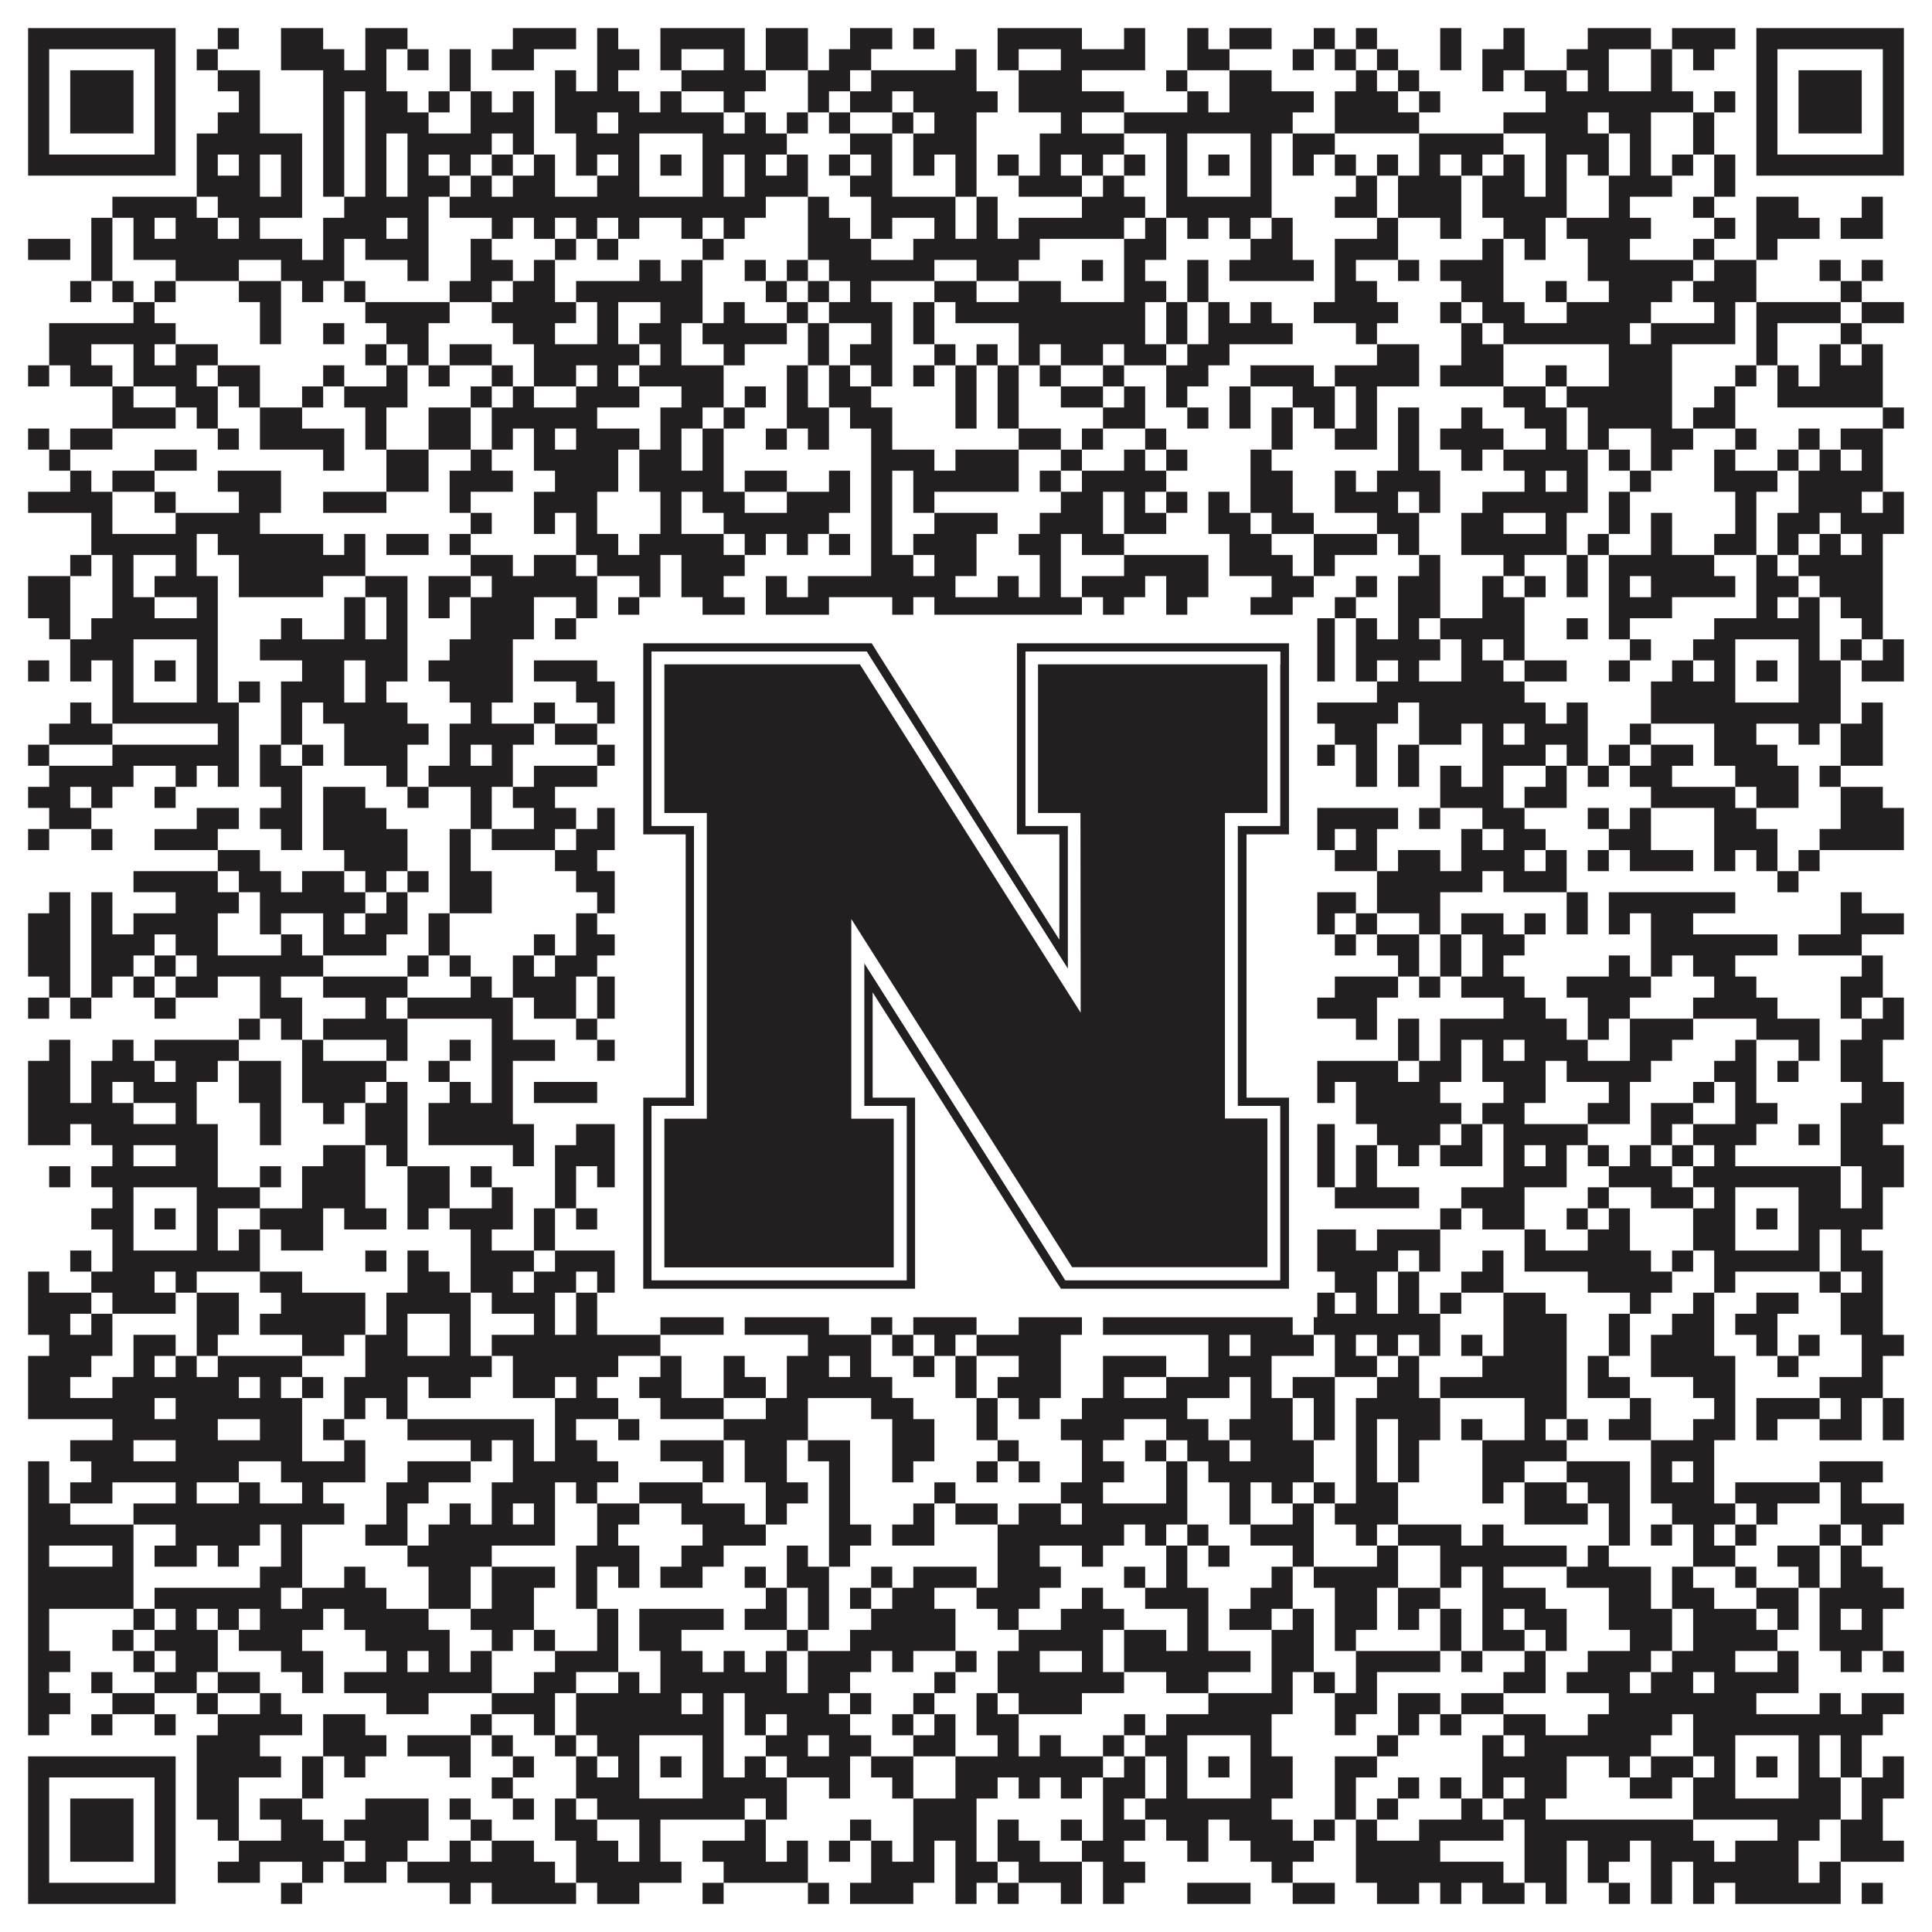<?xml version="1.0"?>
<svg xmlns="http://www.w3.org/2000/svg" xmlns:xlink="http://www.w3.org/1999/xlink" version="1.1" width="1100px" height="1100px" viewBox="0 0 1100 1100"><rect x="0" y="0" width="1100" height="1100" fill="#ffffff" fill-opacity="1"/><path fill="#231f20" fill-opacity="1" d="M16,16L100,16L100,28L16,28ZM124,16L136,16L136,28L124,28ZM160,16L184,16L184,28L160,28ZM208,16L232,16L232,28L208,28ZM292,16L328,16L328,28L292,28ZM340,16L352,16L352,28L340,28ZM376,16L424,16L424,28L376,28ZM436,16L460,16L460,28L436,28ZM484,16L508,16L508,28L484,28ZM520,16L532,16L532,28L520,28ZM568,16L616,16L616,28L568,28ZM640,16L652,16L652,28L640,28ZM676,16L688,16L688,28L676,28ZM700,16L724,16L724,28L700,28ZM748,16L760,16L760,28L748,28ZM772,16L784,16L784,28L772,28ZM820,16L832,16L832,28L820,28ZM856,16L868,16L868,28L856,28ZM904,16L940,16L940,28L904,28ZM952,16L988,16L988,28L952,28ZM1000,16L1084,16L1084,28L1000,28ZM16,28L28,28L28,40L16,40ZM88,28L100,28L100,40L88,40ZM112,28L124,28L124,40L112,40ZM160,28L196,28L196,40L160,40ZM208,28L220,28L220,40L208,40ZM232,28L244,28L244,40L232,40ZM256,28L268,28L268,40L256,40ZM280,28L304,28L304,40L280,40ZM340,28L364,28L364,40L340,40ZM376,28L388,28L388,40L376,40ZM412,28L424,28L424,40L412,40ZM436,28L460,28L460,40L436,40ZM472,28L496,28L496,40L472,40ZM544,28L556,28L556,40L544,40ZM568,28L580,28L580,40L568,40ZM604,28L652,28L652,40L604,40ZM676,28L700,28L700,40L676,40ZM736,28L748,28L748,40L736,40ZM760,28L772,28L772,40L760,40ZM784,28L796,28L796,40L784,40ZM820,28L832,28L832,40L820,40ZM844,28L868,28L868,40L844,40ZM892,28L916,28L916,40L892,40ZM940,28L952,28L952,40L940,40ZM964,28L976,28L976,40L964,40ZM1000,28L1012,28L1012,40L1000,40ZM1072,28L1084,28L1084,40L1072,40ZM16,40L28,40L28,52L16,52ZM40,40L76,40L76,52L40,52ZM88,40L100,40L100,52L88,52ZM124,40L148,40L148,52L124,52ZM184,40L220,40L220,52L184,52ZM256,40L268,40L268,52L256,52ZM316,40L328,40L328,52L316,52ZM340,40L352,40L352,52L340,52ZM388,40L436,40L436,52L388,52ZM460,40L484,40L484,52L460,52ZM496,40L556,40L556,52L496,52ZM580,40L616,40L616,52L580,52ZM664,40L676,40L676,52L664,52ZM700,40L724,40L724,52L700,52ZM772,40L784,40L784,52L772,52ZM796,40L808,40L808,52L796,52ZM844,40L856,40L856,52L844,52ZM868,40L892,40L892,52L868,52ZM904,40L916,40L916,52L904,52ZM940,40L952,40L952,52L940,52ZM1000,40L1012,40L1012,52L1000,52ZM1024,40L1060,40L1060,52L1024,52ZM1072,40L1084,40L1084,52L1072,52ZM16,52L28,52L28,64L16,64ZM40,52L76,52L76,64L40,64ZM88,52L100,52L100,64L88,64ZM136,52L148,52L148,64L136,64ZM184,52L196,52L196,64L184,64ZM208,52L232,52L232,64L208,64ZM244,52L256,52L256,64L244,64ZM268,52L280,52L280,64L268,64ZM292,52L304,52L304,64L292,64ZM316,52L364,52L364,64L316,64ZM376,52L388,52L388,64L376,64ZM412,52L424,52L424,64L412,64ZM460,52L472,52L472,64L460,64ZM484,52L508,52L508,64L484,64ZM520,52L568,52L568,64L520,64ZM580,52L640,52L640,64L580,64ZM676,52L688,52L688,64L676,64ZM700,52L748,52L748,64L700,64ZM760,52L796,52L796,64L760,64ZM808,52L820,52L820,64L808,64ZM880,52L964,52L964,64L880,64ZM976,52L988,52L988,64L976,64ZM1000,52L1012,52L1012,64L1000,64ZM1024,52L1060,52L1060,64L1024,64ZM1072,52L1084,52L1084,64L1072,64ZM16,64L28,64L28,76L16,76ZM40,64L76,64L76,76L40,76ZM88,64L100,64L100,76L88,76ZM124,64L148,64L148,76L124,76ZM184,64L196,64L196,76L184,76ZM208,64L244,64L244,76L208,76ZM268,64L304,64L304,76L268,76ZM316,64L340,64L340,76L316,76ZM352,64L412,64L412,76L352,76ZM424,64L436,64L436,76L424,76ZM448,64L460,64L460,76L448,76ZM472,64L484,64L484,76L472,76ZM508,64L520,64L520,76L508,76ZM532,64L556,64L556,76L532,76ZM604,64L616,64L616,76L604,76ZM640,64L736,64L736,76L640,76ZM760,64L808,64L808,76L760,76ZM856,64L904,64L904,76L856,76ZM916,64L940,64L940,76L916,76ZM964,64L976,64L976,76L964,76ZM1000,64L1012,64L1012,76L1000,76ZM1024,64L1060,64L1060,76L1024,76ZM1072,64L1084,64L1084,76L1072,76ZM16,76L28,76L28,88L16,88ZM88,76L100,76L100,88L88,88ZM112,76L172,76L172,88L112,88ZM184,76L196,76L196,88L184,88ZM208,76L220,76L220,88L208,88ZM232,76L280,76L280,88L232,88ZM292,76L304,76L304,88L292,88ZM328,76L364,76L364,88L328,88ZM400,76L448,76L448,88L400,88ZM484,76L508,76L508,88L484,88ZM520,76L556,76L556,88L520,88ZM592,76L640,76L640,88L592,88ZM664,76L676,76L676,88L664,88ZM712,76L724,76L724,88L712,88ZM736,76L760,76L760,88L736,88ZM808,76L856,76L856,88L808,88ZM880,76L916,76L916,88L880,88ZM928,76L940,76L940,88L928,88ZM964,76L976,76L976,88L964,88ZM1000,76L1012,76L1012,88L1000,88ZM1072,76L1084,76L1084,88L1072,88ZM16,88L100,88L100,100L16,100ZM112,88L124,88L124,100L112,100ZM136,88L148,88L148,100L136,100ZM160,88L172,88L172,100L160,100ZM184,88L196,88L196,100L184,100ZM208,88L220,88L220,100L208,100ZM232,88L244,88L244,100L232,100ZM256,88L268,88L268,100L256,100ZM280,88L292,88L292,100L280,100ZM304,88L316,88L316,100L304,100ZM328,88L340,88L340,100L328,100ZM352,88L364,88L364,100L352,100ZM376,88L388,88L388,100L376,100ZM400,88L412,88L412,100L400,100ZM424,88L436,88L436,100L424,100ZM448,88L460,88L460,100L448,100ZM472,88L484,88L484,100L472,100ZM496,88L508,88L508,100L496,100ZM520,88L532,88L532,100L520,100ZM544,88L556,88L556,100L544,100ZM568,88L580,88L580,100L568,100ZM592,88L604,88L604,100L592,100ZM616,88L628,88L628,100L616,100ZM640,88L652,88L652,100L640,100ZM664,88L676,88L676,100L664,100ZM688,88L700,88L700,100L688,100ZM712,88L724,88L724,100L712,100ZM736,88L748,88L748,100L736,100ZM760,88L772,88L772,100L760,100ZM784,88L796,88L796,100L784,100ZM808,88L820,88L820,100L808,100ZM832,88L844,88L844,100L832,100ZM856,88L868,88L868,100L856,100ZM880,88L892,88L892,100L880,100ZM904,88L916,88L916,100L904,100ZM928,88L940,88L940,100L928,100ZM952,88L964,88L964,100L952,100ZM976,88L988,88L988,100L976,100ZM1000,88L1084,88L1084,100L1000,100ZM112,100L148,100L148,112L112,112ZM160,100L172,100L172,112L160,112ZM184,100L196,100L196,112L184,112ZM208,100L220,100L220,112L208,112ZM232,100L256,100L256,112L232,112ZM268,100L280,100L280,112L268,112ZM292,100L316,100L316,112L292,112ZM340,100L364,100L364,112L340,112ZM400,100L412,100L412,112L400,112ZM424,100L460,100L460,112L424,112ZM484,100L508,100L508,112L484,112ZM544,100L556,100L556,112L544,112ZM580,100L616,100L616,112L580,112ZM628,100L640,100L640,112L628,112ZM664,100L676,100L676,112L664,112ZM712,100L724,100L724,112L712,112ZM772,100L784,100L784,112L772,112ZM796,100L832,100L832,112L796,112ZM844,100L868,100L868,112L844,112ZM880,100L892,100L892,112L880,112ZM916,100L952,100L952,112L916,112ZM976,100L988,100L988,112L976,112ZM64,112L112,112L112,124L64,124ZM124,112L172,112L172,124L124,124ZM196,112L244,112L244,124L196,124ZM256,112L436,112L436,124L256,124ZM460,112L472,112L472,124L460,124ZM496,112L544,112L544,124L496,124ZM556,112L568,112L568,124L556,124ZM616,112L652,112L652,124L616,124ZM664,112L724,112L724,124L664,124ZM760,112L784,112L784,124L760,124ZM796,112L832,112L832,124L796,124ZM844,112L892,112L892,124L844,124ZM916,112L928,112L928,124L916,124ZM964,112L976,112L976,124L964,124ZM1000,112L1024,112L1024,124L1000,124ZM1060,112L1072,112L1072,124L1060,124ZM52,124L64,124L64,136L52,136ZM76,124L88,124L88,136L76,136ZM100,124L124,124L124,136L100,136ZM136,124L148,124L148,136L136,136ZM184,124L220,124L220,136L184,136ZM232,124L244,124L244,136L232,136ZM280,124L292,124L292,136L280,136ZM304,124L316,124L316,136L304,136ZM328,124L340,124L340,136L328,136ZM352,124L364,124L364,136L352,136ZM388,124L400,124L400,136L388,136ZM412,124L424,124L424,136L412,136ZM460,124L484,124L484,136L460,136ZM496,124L508,124L508,136L496,136ZM532,124L544,124L544,136L532,136ZM556,124L568,124L568,136L556,136ZM580,124L640,124L640,136L580,136ZM652,124L664,124L664,136L652,136ZM676,124L688,124L688,136L676,136ZM700,124L712,124L712,136L700,136ZM724,124L736,124L736,136L724,136ZM784,124L796,124L796,136L784,136ZM820,124L832,124L832,136L820,136ZM856,124L880,124L880,136L856,136ZM892,124L940,124L940,136L892,136ZM976,124L988,124L988,136L976,136ZM1000,124L1036,124L1036,136L1000,136ZM1048,124L1072,124L1072,136L1048,136ZM16,136L40,136L40,148L16,148ZM52,136L64,136L64,148L52,148ZM76,136L172,136L172,148L76,148ZM184,136L196,136L196,148L184,148ZM208,136L244,136L244,148L208,148ZM268,136L280,136L280,148L268,148ZM316,136L328,136L328,148L316,148ZM340,136L352,136L352,148L340,148ZM400,136L412,136L412,148L400,148ZM460,136L496,136L496,148L460,148ZM520,136L592,136L592,148L520,148ZM640,136L664,136L664,148L640,148ZM712,136L736,136L736,148L712,148ZM760,136L796,136L796,148L760,148ZM844,136L856,136L856,148L844,148ZM868,136L880,136L880,148L868,148ZM904,136L928,136L928,148L904,148ZM964,136L976,136L976,148L964,148ZM1000,136L1012,136L1012,148L1000,148ZM52,148L64,148L64,160L52,160ZM100,148L136,148L136,160L100,160ZM160,148L196,148L196,160L160,160ZM232,148L244,148L244,160L232,160ZM268,148L292,148L292,160L268,160ZM304,148L316,148L316,160L304,160ZM364,148L376,148L376,160L364,160ZM388,148L400,148L400,160L388,160ZM424,148L436,148L436,160L424,160ZM448,148L460,148L460,160L448,160ZM472,148L532,148L532,160L472,160ZM556,148L580,148L580,160L556,160ZM616,148L628,148L628,160L616,160ZM640,148L652,148L652,160L640,160ZM676,148L688,148L688,160L676,160ZM700,148L748,148L748,160L700,160ZM760,148L772,148L772,160L760,160ZM796,148L808,148L808,160L796,160ZM820,148L856,148L856,160L820,160ZM904,148L964,148L964,160L904,160ZM976,148L1000,148L1000,160L976,160ZM1036,148L1048,148L1048,160L1036,160ZM1060,148L1072,148L1072,160L1060,160ZM40,160L52,160L52,172L40,172ZM64,160L76,160L76,172L64,172ZM88,160L100,160L100,172L88,172ZM136,160L160,160L160,172L136,172ZM172,160L184,160L184,172L172,172ZM196,160L208,160L208,172L196,172ZM256,160L280,160L280,172L256,172ZM292,160L316,160L316,172L292,172ZM328,160L400,160L400,172L328,172ZM436,160L448,160L448,172L436,172ZM460,160L472,160L472,172L460,172ZM484,160L496,160L496,172L484,172ZM532,160L556,160L556,172L532,172ZM580,160L604,160L604,172L580,172ZM640,160L664,160L664,172L640,172ZM676,160L688,160L688,172L676,172ZM760,160L784,160L784,172L760,172ZM832,160L856,160L856,172L832,172ZM880,160L892,160L892,172L880,172ZM916,160L952,160L952,172L916,172ZM964,160L1000,160L1000,172L964,172ZM1048,160L1060,160L1060,172L1048,172ZM76,172L88,172L88,184L76,184ZM148,172L160,172L160,184L148,184ZM208,172L256,172L256,184L208,184ZM280,172L328,172L328,184L280,184ZM340,172L352,172L352,184L340,184ZM376,172L400,172L400,184L376,184ZM412,172L424,172L424,184L412,184ZM448,172L460,172L460,184L448,184ZM472,172L508,172L508,184L472,184ZM520,172L532,172L532,184L520,184ZM544,172L652,172L652,184L544,184ZM664,172L676,172L676,184L664,184ZM688,172L700,172L700,184L688,184ZM712,172L724,172L724,184L712,184ZM748,172L796,172L796,184L748,184ZM820,172L832,172L832,184L820,184ZM844,172L868,172L868,184L844,184ZM892,172L940,172L940,184L892,184ZM976,172L988,172L988,184L976,184ZM1000,172L1048,172L1048,184L1000,184ZM1060,172L1084,172L1084,184L1060,184ZM28,184L100,184L100,196L28,196ZM148,184L160,184L160,196L148,196ZM184,184L196,184L196,196L184,196ZM220,184L244,184L244,196L220,196ZM292,184L316,184L316,196L292,196ZM340,184L352,184L352,196L340,196ZM364,184L388,184L388,196L364,196ZM400,184L448,184L448,196L400,196ZM460,184L472,184L472,196L460,196ZM496,184L508,184L508,196L496,196ZM520,184L532,184L532,196L520,196ZM580,184L652,184L652,196L580,196ZM664,184L676,184L676,196L664,196ZM688,184L736,184L736,196L688,196ZM772,184L784,184L784,196L772,196ZM832,184L844,184L844,196L832,196ZM856,184L928,184L928,196L856,196ZM940,184L988,184L988,196L940,196ZM1000,184L1012,184L1012,196L1000,196ZM1048,184L1060,184L1060,196L1048,196ZM28,196L52,196L52,208L28,208ZM76,196L88,196L88,208L76,208ZM100,196L124,196L124,208L100,208ZM208,196L220,196L220,208L208,208ZM232,196L244,196L244,208L232,208ZM256,196L280,196L280,208L256,208ZM304,196L364,196L364,208L304,208ZM376,196L388,196L388,208L376,208ZM412,196L424,196L424,208L412,208ZM460,196L472,196L472,208L460,208ZM484,196L508,196L508,208L484,208ZM532,196L544,196L544,208L532,208ZM556,196L568,196L568,208L556,208ZM580,196L592,196L592,208L580,208ZM604,196L628,196L628,208L604,208ZM640,196L664,196L664,208L640,208ZM676,196L700,196L700,208L676,208ZM784,196L808,196L808,208L784,208ZM832,196L856,196L856,208L832,208ZM916,196L952,196L952,208L916,208ZM1000,196L1012,196L1012,208L1000,208ZM1036,196L1048,196L1048,208L1036,208ZM1060,196L1072,196L1072,208L1060,208ZM16,208L28,208L28,220L16,220ZM40,208L64,208L64,220L40,220ZM76,208L112,208L112,220L76,220ZM124,208L148,208L148,220L124,220ZM184,208L196,208L196,220L184,220ZM220,208L232,208L232,220L220,220ZM244,208L256,208L256,220L244,220ZM280,208L292,208L292,220L280,220ZM304,208L328,208L328,220L304,220ZM340,208L352,208L352,220L340,220ZM364,208L412,208L412,220L364,220ZM448,208L460,208L460,220L448,220ZM472,208L484,208L484,220L472,220ZM496,208L508,208L508,220L496,220ZM520,208L532,208L532,220L520,220ZM544,208L556,208L556,220L544,220ZM568,208L580,208L580,220L568,220ZM592,208L604,208L604,220L592,220ZM628,208L640,208L640,220L628,220ZM664,208L688,208L688,220L664,220ZM712,208L748,208L748,220L712,220ZM760,208L808,208L808,220L760,220ZM820,208L856,208L856,220L820,220ZM880,208L892,208L892,220L880,220ZM916,208L952,208L952,220L916,220ZM988,208L1000,208L1000,220L988,220ZM1012,208L1024,208L1024,220L1012,220ZM1036,208L1072,208L1072,220L1036,220ZM64,220L76,220L76,232L64,232ZM100,220L124,220L124,232L100,232ZM136,220L148,220L148,232L136,232ZM172,220L184,220L184,232L172,232ZM196,220L232,220L232,232L196,232ZM268,220L280,220L280,232L268,232ZM292,220L304,220L304,232L292,232ZM328,220L364,220L364,232L328,232ZM388,220L412,220L412,232L388,232ZM424,220L436,220L436,232L424,232ZM448,220L460,220L460,232L448,232ZM472,220L496,220L496,232L472,232ZM544,220L556,220L556,232L544,232ZM568,220L580,220L580,232L568,232ZM604,220L628,220L628,232L604,232ZM640,220L652,220L652,232L640,232ZM664,220L676,220L676,232L664,232ZM700,220L712,220L712,232L700,232ZM736,220L760,220L760,232L736,232ZM772,220L784,220L784,232L772,232ZM856,220L880,220L880,232L856,232ZM892,220L952,220L952,232L892,232ZM976,220L988,220L988,232L976,232ZM1012,220L1072,220L1072,232L1012,232ZM64,232L100,232L100,244L64,244ZM112,232L124,232L124,244L112,244ZM148,232L172,232L172,244L148,244ZM208,232L220,232L220,244L208,244ZM244,232L268,232L268,244L244,244ZM280,232L340,232L340,244L280,244ZM376,232L400,232L400,244L376,244ZM412,232L424,232L424,244L412,244ZM448,232L472,232L472,244L448,244ZM484,232L508,232L508,244L484,244ZM544,232L556,232L556,244L544,244ZM568,232L580,232L580,244L568,244ZM628,232L652,232L652,244L628,244ZM676,232L688,232L688,244L676,244ZM700,232L712,232L712,244L700,244ZM724,232L736,232L736,244L724,244ZM748,232L760,232L760,244L748,244ZM772,232L784,232L784,244L772,244ZM796,232L808,232L808,244L796,244ZM832,232L844,232L844,244L832,244ZM868,232L892,232L892,244L868,244ZM904,232L952,232L952,244L904,244ZM964,232L988,232L988,244L964,244ZM1072,232L1084,232L1084,244L1072,244ZM16,244L28,244L28,256L16,256ZM40,244L64,244L64,256L40,256ZM124,244L136,244L136,256L124,256ZM148,244L196,244L196,256L148,256ZM208,244L220,244L220,256L208,256ZM244,244L268,244L268,256L244,256ZM280,244L292,244L292,256L280,256ZM304,244L316,244L316,256L304,256ZM328,244L364,244L364,256L328,256ZM376,244L388,244L388,256L376,256ZM400,244L412,244L412,256L400,256ZM436,244L448,244L448,256L436,256ZM460,244L472,244L472,256L460,256ZM496,244L508,244L508,256L496,256ZM580,244L604,244L604,256L580,256ZM616,244L628,244L628,256L616,256ZM652,244L664,244L664,256L652,256ZM724,244L736,244L736,256L724,256ZM760,244L784,244L784,256L760,256ZM796,244L808,244L808,256L796,256ZM820,244L856,244L856,256L820,256ZM880,244L892,244L892,256L880,256ZM904,244L916,244L916,256L904,256ZM940,244L964,244L964,256L940,256ZM988,244L1000,244L1000,256L988,256ZM1024,244L1036,244L1036,256L1024,256ZM1048,244L1072,244L1072,256L1048,256ZM28,256L40,256L40,268L28,268ZM88,256L112,256L112,268L88,268ZM184,256L196,256L196,268L184,268ZM220,256L244,256L244,268L220,268ZM268,256L280,256L280,268L268,268ZM304,256L352,256L352,268L304,268ZM364,256L388,256L388,268L364,268ZM400,256L412,256L412,268L400,268ZM496,256L532,256L532,268L496,268ZM544,256L580,256L580,268L544,268ZM604,256L616,256L616,268L604,268ZM640,256L652,256L652,268L640,268ZM664,256L676,256L676,268L664,268ZM712,256L724,256L724,268L712,268ZM796,256L808,256L808,268L796,268ZM832,256L844,256L844,268L832,268ZM856,256L904,256L904,268L856,268ZM916,256L928,256L928,268L916,268ZM940,256L952,256L952,268L940,268ZM976,256L988,256L988,268L976,268ZM1012,256L1024,256L1024,268L1012,268ZM1036,256L1048,256L1048,268L1036,268ZM1060,256L1072,256L1072,268L1060,268ZM40,268L52,268L52,280L40,280ZM64,268L88,268L88,280L64,280ZM124,268L160,268L160,280L124,280ZM220,268L244,268L244,280L220,280ZM256,268L292,268L292,280L256,280ZM316,268L352,268L352,280L316,280ZM364,268L412,268L412,280L364,280ZM424,268L448,268L448,280L424,280ZM472,268L484,268L484,280L472,280ZM496,268L508,268L508,280L496,280ZM520,268L580,268L580,280L520,280ZM592,268L604,268L604,280L592,280ZM616,268L664,268L664,280L616,280ZM712,268L736,268L736,280L712,280ZM760,268L772,268L772,280L760,280ZM784,268L820,268L820,280L784,280ZM868,268L880,268L880,280L868,280ZM892,268L904,268L904,280L892,280ZM928,268L940,268L940,280L928,280ZM976,268L1012,268L1012,280L976,280ZM1024,268L1072,268L1072,280L1024,280ZM16,280L64,280L64,292L16,292ZM88,280L100,280L100,292L88,292ZM136,280L160,280L160,292L136,292ZM184,280L220,280L220,292L184,292ZM256,280L268,280L268,292L256,292ZM304,280L340,280L340,292L304,292ZM376,280L388,280L388,292L376,292ZM400,280L424,280L424,292L400,292ZM448,280L484,280L484,292L448,292ZM496,280L508,280L508,292L496,292ZM520,280L532,280L532,292L520,292ZM604,280L628,280L628,292L604,292ZM640,280L652,280L652,292L640,292ZM664,280L676,280L676,292L664,292ZM688,280L700,280L700,292L688,292ZM712,280L736,280L736,292L712,292ZM760,280L796,280L796,292L760,292ZM808,280L820,280L820,292L808,292ZM844,280L904,280L904,292L844,292ZM916,280L928,280L928,292L916,292ZM988,280L1000,280L1000,292L988,292ZM1024,280L1060,280L1060,292L1024,292ZM1072,280L1084,280L1084,292L1072,292ZM52,292L64,292L64,304L52,304ZM100,292L148,292L148,304L100,304ZM268,292L280,292L280,304L268,304ZM304,292L316,292L316,304L304,304ZM328,292L340,292L340,304L328,304ZM376,292L388,292L388,304L376,304ZM412,292L472,292L472,304L412,304ZM496,292L508,292L508,304L496,304ZM532,292L568,292L568,304L532,304ZM592,292L628,292L628,304L592,304ZM640,292L664,292L664,304L640,304ZM688,292L712,292L712,304L688,304ZM724,292L748,292L748,304L724,304ZM784,292L808,292L808,304L784,304ZM832,292L856,292L856,304L832,304ZM880,292L892,292L892,304L880,304ZM916,292L928,292L928,304L916,304ZM940,292L952,292L952,304L940,304ZM988,292L1000,292L1000,304L988,304ZM1012,292L1036,292L1036,304L1012,304ZM1048,292L1084,292L1084,304L1048,304ZM52,304L112,304L112,316L52,316ZM124,304L184,304L184,316L124,316ZM196,304L208,304L208,316L196,316ZM220,304L244,304L244,316L220,316ZM256,304L268,304L268,316L256,316ZM328,304L352,304L352,316L328,316ZM364,304L412,304L412,316L364,316ZM424,304L436,304L436,316L424,316ZM448,304L460,304L460,316L448,316ZM472,304L484,304L484,316L472,316ZM496,304L508,304L508,316L496,316ZM520,304L556,304L556,316L520,316ZM580,304L604,304L604,316L580,316ZM616,304L640,304L640,316L616,316ZM700,304L724,304L724,316L700,316ZM748,304L784,304L784,316L748,316ZM796,304L808,304L808,316L796,316ZM832,304L892,304L892,316L832,316ZM904,304L916,304L916,316L904,316ZM940,304L952,304L952,316L940,316ZM976,304L1000,304L1000,316L976,316ZM1012,304L1024,304L1024,316L1012,316ZM1036,304L1048,304L1048,316L1036,316ZM1060,304L1072,304L1072,316L1060,316ZM40,316L52,316L52,328L40,328ZM64,316L76,316L76,328L64,328ZM100,316L112,316L112,328L100,328ZM136,316L208,316L208,328L136,328ZM268,316L292,316L292,328L268,328ZM304,316L328,316L328,328L304,328ZM340,316L376,316L376,328L340,328ZM388,316L424,316L424,328L388,328ZM496,316L520,316L520,328L496,328ZM532,316L556,316L556,328L532,328ZM592,316L604,316L604,328L592,328ZM640,316L688,316L688,328L640,328ZM700,316L736,316L736,328L700,328ZM748,316L760,316L760,328L748,328ZM808,316L820,316L820,328L808,328ZM856,316L868,316L868,328L856,328ZM892,316L904,316L904,328L892,328ZM916,316L976,316L976,328L916,328ZM1000,316L1012,316L1012,328L1000,328ZM1024,316L1072,316L1072,328L1024,328ZM16,328L40,328L40,340L16,340ZM64,328L76,328L76,340L64,340ZM88,328L124,328L124,340L88,340ZM136,328L184,328L184,340L136,340ZM208,328L232,328L232,340L208,340ZM244,328L268,328L268,340L244,340ZM280,328L340,328L340,340L280,340ZM364,328L376,328L376,340L364,340ZM388,328L412,328L412,340L388,340ZM436,328L448,328L448,340L436,340ZM460,328L544,328L544,340L460,340ZM568,328L580,328L580,340L568,340ZM592,328L604,328L604,340L592,340ZM616,328L652,328L652,340L616,340ZM664,328L688,328L688,340L664,340ZM724,328L748,328L748,340L724,340ZM772,328L784,328L784,340L772,340ZM796,328L820,328L820,340L796,340ZM844,328L856,328L856,340L844,340ZM868,328L880,328L880,340L868,340ZM892,328L904,328L904,340L892,340ZM916,328L928,328L928,340L916,340ZM940,328L988,328L988,340L940,340ZM1000,328L1024,328L1024,340L1000,340ZM1036,328L1072,328L1072,340L1036,340ZM16,340L40,340L40,352L16,352ZM64,340L88,340L88,352L64,352ZM112,340L124,340L124,352L112,352ZM196,340L208,340L208,352L196,352ZM220,340L232,340L232,352L220,352ZM244,340L256,340L256,352L244,352ZM268,340L304,340L304,352L268,352ZM328,340L340,340L340,352L328,352ZM352,340L364,340L364,352L352,352ZM400,340L424,340L424,352L400,352ZM436,340L472,340L472,352L436,352ZM508,340L520,340L520,352L508,352ZM532,340L616,340L616,352L532,352ZM628,340L640,340L640,352L628,352ZM664,340L676,340L676,352L664,352ZM712,340L736,340L736,352L712,352ZM760,340L772,340L772,352L760,352ZM796,340L820,340L820,352L796,352ZM844,340L868,340L868,352L844,352ZM916,340L952,340L952,352L916,352ZM1000,340L1012,340L1012,352L1000,352ZM1024,340L1036,340L1036,352L1024,352ZM1048,340L1072,340L1072,352L1048,352ZM28,352L40,352L40,364L28,364ZM52,352L124,352L124,364L52,364ZM160,352L172,352L172,364L160,364ZM196,352L208,352L208,364L196,364ZM220,352L232,352L232,364L220,364ZM268,352L304,352L304,364L268,364ZM316,352L328,352L328,364L316,364ZM352,352L412,352L412,364L352,364ZM436,352L508,352L508,364L436,364ZM520,352L532,352L532,364L520,364ZM544,352L556,352L556,364L544,364ZM568,352L604,352L604,364L568,364ZM616,352L628,352L628,364L616,364ZM640,352L736,352L736,364L640,364ZM748,352L760,352L760,364L748,364ZM772,352L784,352L784,364L772,364ZM796,352L808,352L808,364L796,364ZM820,352L868,352L868,364L820,364ZM892,352L904,352L904,364L892,364ZM916,352L928,352L928,364L916,364ZM976,352L1036,352L1036,364L976,364ZM1060,352L1072,352L1072,364L1060,364ZM40,364L76,364L76,376L40,376ZM112,364L124,364L124,376L112,376ZM148,364L232,364L232,376L148,376ZM256,364L292,364L292,376L256,376ZM352,364L364,364L364,376L352,376ZM400,364L412,364L412,376L400,376ZM484,364L508,364L508,376L484,376ZM532,364L592,364L592,376L532,376ZM616,364L628,364L628,376L616,376ZM640,364L652,364L652,376L640,376ZM664,364L676,364L676,376L664,376ZM712,364L736,364L736,376L712,376ZM748,364L760,364L760,376L748,376ZM772,364L820,364L820,376L772,376ZM832,364L844,364L844,376L832,376ZM856,364L868,364L868,376L856,376ZM928,364L940,364L940,376L928,376ZM964,364L988,364L988,376L964,376ZM1024,364L1036,364L1036,376L1024,376ZM1048,364L1060,364L1060,376L1048,376ZM1072,364L1084,364L1084,376L1072,376ZM16,376L28,376L28,388L16,388ZM40,376L52,376L52,388L40,388ZM64,376L76,376L76,388L64,388ZM88,376L100,376L100,388L88,388ZM112,376L124,376L124,388L112,388ZM172,376L196,376L196,388L172,388ZM208,376L232,376L232,388L208,388ZM244,376L292,376L292,388L244,388ZM304,376L340,376L340,388L304,388ZM352,376L364,376L364,388L352,388ZM376,376L388,376L388,388L376,388ZM400,376L448,376L448,388L400,388ZM460,376L484,376L484,388L460,388ZM508,376L532,376L532,388L508,388ZM556,376L580,376L580,388L556,388ZM604,376L640,376L640,388L604,388ZM652,376L676,376L676,388L652,388ZM688,376L700,376L700,388L688,388ZM712,376L760,376L760,388L712,388ZM772,376L784,376L784,388L772,388ZM796,376L808,376L808,388L796,388ZM832,376L856,376L856,388L832,388ZM868,376L892,376L892,388L868,388ZM916,376L928,376L928,388L916,388ZM952,376L964,376L964,388L952,388ZM976,376L988,376L988,388L976,388ZM1000,376L1012,376L1012,388L1000,388ZM1024,376L1048,376L1048,388L1024,388ZM1060,376L1084,376L1084,388L1060,388ZM64,388L76,388L76,400L64,400ZM112,388L124,388L124,400L112,400ZM136,388L148,388L148,400L136,400ZM160,388L196,388L196,400L160,400ZM208,388L220,388L220,400L208,400ZM256,388L292,388L292,400L256,400ZM328,388L364,388L364,400L328,400ZM400,388L460,388L460,400L400,400ZM472,388L496,388L496,400L472,400ZM508,388L520,388L520,400L508,400ZM616,388L628,388L628,400L616,400ZM652,388L676,388L676,400L652,400ZM712,388L736,388L736,400L712,400ZM784,388L868,388L868,400L784,400ZM940,388L988,388L988,400L940,400ZM1024,388L1048,388L1048,400L1024,400ZM40,400L52,400L52,412L40,412ZM64,400L136,400L136,412L64,412ZM160,400L172,400L172,412L160,412ZM184,400L232,400L232,412L184,412ZM268,400L280,400L280,412L268,412ZM304,400L316,400L316,412L304,412ZM340,400L412,400L412,412L340,412ZM436,400L448,400L448,412L436,412ZM472,400L484,400L484,412L472,412ZM496,400L544,400L544,412L496,412ZM556,400L580,400L580,412L556,412ZM664,400L736,400L736,412L664,412ZM748,400L796,400L796,412L748,412ZM808,400L880,400L880,412L808,412ZM892,400L904,400L904,412L892,412ZM940,400L1048,400L1048,412L940,412ZM1060,400L1072,400L1072,412L1060,412ZM28,412L64,412L64,424L28,424ZM124,412L136,412L136,424L124,424ZM160,412L172,412L172,424L160,424ZM196,412L244,412L244,424L196,424ZM256,412L304,412L304,424L256,424ZM316,412L340,412L340,424L316,424ZM364,412L376,412L376,424L364,424ZM400,412L424,412L424,424L400,424ZM448,412L460,412L460,424L448,424ZM472,412L484,412L484,424L472,424ZM496,412L508,412L508,424L496,424ZM520,412L532,412L532,424L520,424ZM544,412L556,412L556,424L544,424ZM568,412L580,412L580,424L568,424ZM616,412L628,412L628,424L616,424ZM640,412L652,412L652,424L640,424ZM700,412L736,412L736,424L700,424ZM760,412L784,412L784,424L760,424ZM808,412L832,412L832,424L808,424ZM844,412L856,412L856,424L844,424ZM868,412L904,412L904,424L868,424ZM928,412L940,412L940,424L928,424ZM976,412L1000,412L1000,424L976,424ZM1024,412L1036,412L1036,424L1024,424ZM1048,412L1072,412L1072,424L1048,424ZM16,424L28,424L28,436L16,436ZM64,424L136,424L136,436L64,436ZM148,424L160,424L160,436L148,436ZM172,424L184,424L184,436L172,436ZM196,424L232,424L232,436L196,436ZM256,424L268,424L268,436L256,436ZM280,424L292,424L292,436L280,436ZM340,424L376,424L376,436L340,436ZM412,424L424,424L424,436L412,436ZM472,424L532,424L532,436L472,436ZM544,424L568,424L568,436L544,436ZM592,424L604,424L604,436L592,436ZM628,424L640,424L640,436L628,436ZM676,424L736,424L736,436L676,436ZM748,424L760,424L760,436L748,436ZM772,424L784,424L784,436L772,436ZM796,424L808,424L808,436L796,436ZM844,424L880,424L880,436L844,436ZM892,424L904,424L904,436L892,436ZM916,424L928,424L928,436L916,436ZM940,424L964,424L964,436L940,436ZM976,424L1012,424L1012,436L976,436ZM1048,424L1072,424L1072,436L1048,436ZM28,436L76,436L76,448L28,448ZM100,436L112,436L112,448L100,448ZM124,436L136,436L136,448L124,448ZM148,436L172,436L172,448L148,448ZM220,436L232,436L232,448L220,448ZM244,436L292,436L292,448L244,448ZM304,436L340,436L340,448L304,448ZM412,436L484,436L484,448L412,448ZM520,436L556,436L556,448L520,448ZM568,436L592,436L592,448L568,448ZM604,436L616,436L616,448L604,448ZM628,436L652,436L652,448L628,448ZM664,436L688,436L688,448L664,448ZM712,436L724,436L724,448L712,448ZM736,436L748,436L748,448L736,448ZM772,436L784,436L784,448L772,448ZM796,436L808,436L808,448L796,448ZM820,436L832,436L832,448L820,448ZM844,436L856,436L856,448L844,448ZM880,436L892,436L892,448L880,448ZM904,436L916,436L916,448L904,448ZM928,436L952,436L952,448L928,448ZM988,436L1024,436L1024,448L988,448ZM1036,436L1048,436L1048,448L1036,448ZM16,448L40,448L40,460L16,460ZM52,448L64,448L64,460L52,460ZM88,448L100,448L100,460L88,460ZM160,448L172,448L172,460L160,460ZM184,448L208,448L208,460L184,460ZM232,448L244,448L244,460L232,460ZM268,448L280,448L280,460L268,460ZM292,448L316,448L316,460L292,460ZM352,448L376,448L376,460L352,460ZM388,448L400,448L400,460L388,460ZM412,448L436,448L436,460L412,460ZM448,448L460,448L460,460L448,460ZM508,448L532,448L532,460L508,460ZM568,448L580,448L580,460L568,460ZM616,448L652,448L652,460L616,460ZM688,448L700,448L700,460L688,460ZM724,448L748,448L748,460L724,460ZM820,448L856,448L856,460L820,460ZM868,448L892,448L892,460L868,460ZM940,448L988,448L988,460L940,460ZM1000,448L1024,448L1024,460L1000,460ZM1048,448L1072,448L1072,460L1048,460ZM28,460L52,460L52,472L28,472ZM112,460L136,460L136,472L112,472ZM148,460L172,460L172,472L148,472ZM184,460L220,460L220,472L184,472ZM268,460L280,460L280,472L268,472ZM304,460L328,460L328,472L304,472ZM340,460L352,460L352,472L340,472ZM376,460L388,460L388,472L376,472ZM400,460L412,460L412,472L400,472ZM424,460L448,460L448,472L424,472ZM472,460L484,460L484,472L472,472ZM508,460L532,460L532,472L508,472ZM544,460L580,460L580,472L544,472ZM592,460L604,460L604,472L592,472ZM628,460L640,460L640,472L628,472ZM652,460L676,460L676,472L652,472ZM700,460L712,460L712,472L700,472ZM748,460L796,460L796,472L748,472ZM808,460L820,460L820,472L808,472ZM844,460L868,460L868,472L844,472ZM904,460L916,460L916,472L904,472ZM928,460L940,460L940,472L928,472ZM976,460L1000,460L1000,472L976,472ZM1048,460L1084,460L1084,472L1048,472ZM16,472L28,472L28,484L16,484ZM52,472L64,472L64,484L52,484ZM88,472L124,472L124,484L88,484ZM160,472L172,472L172,484L160,484ZM184,472L232,472L232,484L184,484ZM256,472L268,472L268,484L256,484ZM280,472L316,472L316,484L280,484ZM328,472L400,472L400,484L328,484ZM436,472L484,472L484,484L436,484ZM544,472L556,472L556,484L544,484ZM580,472L592,472L592,484L580,484ZM616,472L628,472L628,484L616,484ZM640,472L664,472L664,484L640,484ZM676,472L688,472L688,484L676,484ZM724,472L760,472L760,484L724,484ZM772,472L784,472L784,484L772,484ZM832,472L844,472L844,484L832,484ZM856,472L880,472L880,484L856,484ZM916,472L940,472L940,484L916,484ZM976,472L1012,472L1012,484L976,484ZM1036,472L1084,472L1084,484L1036,484ZM124,484L148,484L148,496L124,496ZM196,484L232,484L232,496L196,496ZM256,484L268,484L268,496L256,496ZM316,484L340,484L340,496L316,496ZM388,484L400,484L400,496L388,496ZM472,484L532,484L532,496L472,496ZM556,484L580,484L580,496L556,496ZM640,484L688,484L688,496L640,496ZM724,484L748,484L748,496L724,496ZM760,484L784,484L784,496L760,496ZM796,484L820,484L820,496L796,496ZM832,484L868,484L868,496L832,496ZM880,484L892,484L892,496L880,496ZM904,484L916,484L916,496L904,496ZM928,484L964,484L964,496L928,496ZM976,484L988,484L988,496L976,496ZM1000,484L1012,484L1012,496L1000,496ZM1024,484L1036,484L1036,496L1024,496ZM76,496L124,496L124,508L76,508ZM136,496L160,496L160,508L136,508ZM172,496L196,496L196,508L172,508ZM208,496L220,496L220,508L208,508ZM232,496L244,496L244,508L232,508ZM256,496L280,496L280,508L256,508ZM328,496L388,496L388,508L328,508ZM412,496L424,496L424,508L412,508ZM436,496L448,496L448,508L436,508ZM472,496L496,496L496,508L472,508ZM508,496L520,496L520,508L508,508ZM580,496L592,496L592,508L580,508ZM604,496L664,496L664,508L604,508ZM688,496L700,496L700,508L688,508ZM724,496L748,496L748,508L724,508ZM784,496L844,496L844,508L784,508ZM856,496L892,496L892,508L856,508ZM1012,496L1024,496L1024,508L1012,508ZM28,508L40,508L40,520L28,520ZM52,508L64,508L64,520L52,520ZM100,508L136,508L136,520L100,520ZM148,508L208,508L208,520L148,520ZM220,508L232,508L232,520L220,520ZM256,508L280,508L280,520L256,520ZM340,508L352,508L352,520L340,520ZM388,508L436,508L436,520L388,520ZM508,508L544,508L544,520L508,520ZM568,508L580,508L580,520L568,520ZM604,508L616,508L616,520L604,520ZM640,508L652,508L652,520L640,520ZM664,508L688,508L688,520L664,520ZM700,508L724,508L724,520L700,520ZM748,508L772,508L772,520L748,520ZM784,508L820,508L820,520L784,520ZM892,508L904,508L904,520L892,520ZM916,508L988,508L988,520L916,520ZM1048,508L1060,508L1060,520L1048,520ZM16,520L40,520L40,532L16,532ZM52,520L64,520L64,532L52,532ZM76,520L124,520L124,532L76,532ZM148,520L160,520L160,532L148,532ZM184,520L196,520L196,532L184,532ZM208,520L232,520L232,532L208,532ZM244,520L256,520L256,532L244,532ZM328,520L340,520L340,532L328,532ZM352,520L388,520L388,532L352,532ZM412,520L436,520L436,532L412,532ZM460,520L472,520L472,532L460,532ZM496,520L556,520L556,532L496,532ZM580,520L604,520L604,532L580,532ZM628,520L640,520L640,532L628,532ZM652,520L676,520L676,532L652,532ZM712,520L760,520L760,532L712,532ZM772,520L784,520L784,532L772,532ZM808,520L820,520L820,532L808,532ZM832,520L856,520L856,532L832,532ZM868,520L880,520L880,532L868,532ZM892,520L904,520L904,532L892,532ZM916,520L928,520L928,532L916,532ZM940,520L964,520L964,532L940,532ZM1048,520L1084,520L1084,532L1048,532ZM16,532L40,532L40,544L16,544ZM52,532L88,532L88,544L52,544ZM100,532L124,532L124,544L100,544ZM160,532L172,532L172,544L160,544ZM184,532L220,532L220,544L184,544ZM244,532L256,532L256,544L244,544ZM304,532L316,532L316,544L304,544ZM328,532L364,532L364,544L328,544ZM412,532L424,532L424,544L412,544ZM436,532L460,532L460,544L436,544ZM472,532L496,532L496,544L472,544ZM520,532L544,532L544,544L520,544ZM556,532L580,532L580,544L556,544ZM592,532L616,532L616,544L592,544ZM628,532L676,532L676,544L628,544ZM700,532L712,532L712,544L700,544ZM724,532L736,532L736,544L724,544ZM760,532L772,532L772,544L760,544ZM784,532L808,532L808,544L784,544ZM820,532L832,532L832,544L820,544ZM844,532L868,532L868,544L844,544ZM940,532L1012,532L1012,544L940,544ZM1024,532L1060,532L1060,544L1024,544ZM16,544L40,544L40,556L16,556ZM52,544L76,544L76,556L52,556ZM88,544L100,544L100,556L88,556ZM112,544L184,544L184,556L112,556ZM232,544L244,544L244,556L232,556ZM256,544L268,544L268,556L256,556ZM292,544L304,544L304,556L292,556ZM316,544L340,544L340,556L316,556ZM376,544L388,544L388,556L376,556ZM400,544L412,544L412,556L400,556ZM424,544L436,544L436,556L424,556ZM460,544L484,544L484,556L460,556ZM532,544L556,544L556,556L532,556ZM568,544L640,544L640,556L568,556ZM652,544L676,544L676,556L652,556ZM688,544L748,544L748,556L688,556ZM796,544L808,544L808,556L796,556ZM820,544L832,544L832,556L820,556ZM844,544L856,544L856,556L844,556ZM916,544L928,544L928,556L916,556ZM940,544L952,544L952,556L940,556ZM964,544L988,544L988,556L964,556ZM1060,544L1072,544L1072,556L1060,556ZM28,556L40,556L40,568L28,568ZM52,556L64,556L64,568L52,568ZM76,556L88,556L88,568L76,568ZM100,556L124,556L124,568L100,568ZM148,556L160,556L160,568L148,568ZM184,556L232,556L232,568L184,568ZM268,556L280,556L280,568L268,568ZM292,556L328,556L328,568L292,568ZM340,556L364,556L364,568L340,568ZM412,556L460,556L460,568L412,568ZM472,556L484,556L484,568L472,568ZM496,556L508,556L508,568L496,568ZM532,556L580,556L580,568L532,568ZM616,556L628,556L628,568L616,568ZM640,556L652,556L652,568L640,568ZM676,556L688,556L688,568L676,568ZM700,556L736,556L736,568L700,568ZM760,556L796,556L796,568L760,568ZM808,556L820,556L820,568L808,568ZM832,556L868,556L868,568L832,568ZM892,556L940,556L940,568L892,568ZM976,556L1000,556L1000,568L976,568ZM1048,556L1072,556L1072,568L1048,568ZM16,568L28,568L28,580L16,580ZM40,568L52,568L52,580L40,580ZM88,568L100,568L100,580L88,580ZM148,568L172,568L172,580L148,580ZM208,568L220,568L220,580L208,580ZM232,568L292,568L292,580L232,580ZM304,568L328,568L328,580L304,580ZM340,568L364,568L364,580L340,580ZM388,568L448,568L448,580L388,580ZM460,568L484,568L484,580L460,580ZM532,568L556,568L556,580L532,580ZM592,568L604,568L604,580L592,580ZM616,568L628,568L628,580L616,580ZM640,568L664,568L664,580L640,580ZM676,568L700,568L700,580L676,580ZM712,568L784,568L784,580L712,580ZM856,568L880,568L880,580L856,580ZM904,568L928,568L928,580L904,580ZM964,568L1012,568L1012,580L964,580ZM1048,568L1060,568L1060,580L1048,580ZM1072,568L1084,568L1084,580L1072,580ZM136,580L148,580L148,592L136,592ZM160,580L172,580L172,592L160,592ZM184,580L232,580L232,592L184,592ZM280,580L292,580L292,592L280,592ZM328,580L340,580L340,592L328,592ZM364,580L412,580L412,592L364,592ZM424,580L484,580L484,592L424,592ZM496,580L532,580L532,592L496,592ZM544,580L556,580L556,592L544,592ZM580,580L592,580L592,592L580,592ZM604,580L616,580L616,592L604,592ZM664,580L700,580L700,592L664,592ZM772,580L784,580L784,592L772,592ZM796,580L808,580L808,592L796,592ZM820,580L892,580L892,592L820,592ZM904,580L916,580L916,592L904,592ZM928,580L964,580L964,592L928,592ZM1000,580L1036,580L1036,592L1000,592ZM1060,580L1084,580L1084,592L1060,592ZM28,592L40,592L40,604L28,604ZM64,592L76,592L76,604L64,604ZM88,592L136,592L136,604L88,604ZM172,592L184,592L184,604L172,604ZM220,592L232,592L232,604L220,604ZM256,592L268,592L268,604L256,604ZM280,592L316,592L316,604L280,604ZM340,592L352,592L352,604L340,604ZM376,592L388,592L388,604L376,604ZM400,592L412,592L412,604L400,604ZM460,592L496,592L496,604L460,604ZM520,592L544,592L544,604L520,604ZM556,592L568,592L568,604L556,604ZM580,592L616,592L616,604L580,604ZM628,592L640,592L640,604L628,604ZM652,592L664,592L664,604L652,604ZM676,592L712,592L712,604L676,604ZM736,592L748,592L748,604L736,604ZM796,592L808,592L808,604L796,604ZM820,592L832,592L832,604L820,604ZM844,592L856,592L856,604L844,604ZM868,592L904,592L904,604L868,604ZM928,592L952,592L952,604L928,604ZM988,592L1000,592L1000,604L988,604ZM1024,592L1036,592L1036,604L1024,604ZM1048,592L1072,592L1072,604L1048,604ZM16,604L40,604L40,616L16,616ZM52,604L88,604L88,616L52,616ZM100,604L124,604L124,616L100,616ZM136,604L160,604L160,616L136,616ZM172,604L220,604L220,616L172,616ZM244,604L256,604L256,616L244,616ZM280,604L292,604L292,616L280,616ZM364,604L376,604L376,616L364,616ZM388,604L400,604L400,616L388,616ZM424,604L460,604L460,616L424,616ZM484,604L496,604L496,616L484,616ZM508,604L520,604L520,616L508,616ZM544,604L556,604L556,616L544,616ZM568,604L592,604L592,616L568,616ZM604,604L616,604L616,616L604,616ZM640,604L664,604L664,616L640,616ZM700,604L712,604L712,616L700,616ZM724,604L736,604L736,616L724,616ZM748,604L796,604L796,616L748,616ZM808,604L832,604L832,616L808,616ZM844,604L880,604L880,616L844,616ZM892,604L940,604L940,616L892,616ZM976,604L1000,604L1000,616L976,616ZM1012,604L1024,604L1024,616L1012,616ZM1048,604L1072,604L1072,616L1048,616ZM16,616L40,616L40,628L16,628ZM52,616L64,616L64,628L52,628ZM76,616L112,616L112,628L76,628ZM136,616L160,616L160,628L136,628ZM172,616L208,616L208,628L172,628ZM220,616L232,616L232,628L220,628ZM256,616L268,616L268,628L256,628ZM280,616L292,616L292,628L280,628ZM304,616L340,616L340,628L304,628ZM352,616L400,616L400,628L352,628ZM424,616L436,616L436,628L424,628ZM496,616L520,616L520,628L496,628ZM544,616L568,616L568,628L544,628ZM592,616L616,616L616,628L592,628ZM628,616L640,616L640,628L628,628ZM688,616L712,616L712,628L688,628ZM724,616L736,616L736,628L724,628ZM748,616L760,616L760,628L748,628ZM772,616L820,616L820,628L772,628ZM856,616L880,616L880,628L856,628ZM916,616L928,616L928,628L916,628ZM964,616L976,616L976,628L964,628ZM988,616L1000,616L1000,628L988,628ZM1060,616L1084,616L1084,628L1060,628ZM16,628L76,628L76,640L16,640ZM100,628L112,628L112,640L100,640ZM148,628L160,628L160,640L148,640ZM184,628L196,628L196,640L184,640ZM208,628L232,628L232,640L208,640ZM244,628L292,628L292,640L244,640ZM364,628L376,628L376,640L364,640ZM412,628L424,628L424,640L412,640ZM436,628L460,628L460,640L436,640ZM508,628L520,628L520,640L508,640ZM532,628L544,628L544,640L532,640ZM556,628L568,628L568,640L556,640ZM580,628L604,628L604,640L580,640ZM616,628L676,628L676,640L616,640ZM688,628L724,628L724,640L688,640ZM772,628L832,628L832,640L772,640ZM844,628L868,628L868,640L844,640ZM904,628L928,628L928,640L904,640ZM940,628L964,628L964,640L940,640ZM988,628L1012,628L1012,640L988,640ZM1048,628L1084,628L1084,640L1048,640ZM16,640L40,640L40,652L16,652ZM52,640L124,640L124,652L52,652ZM148,640L160,640L160,652L148,652ZM208,640L232,640L232,652L208,652ZM244,640L304,640L304,652L244,652ZM328,640L376,640L376,652L328,652ZM412,640L424,640L424,652L412,652ZM436,640L484,640L484,652L436,652ZM508,640L532,640L532,652L508,652ZM556,640L568,640L568,652L556,652ZM616,640L652,640L652,652L616,652ZM664,640L676,640L676,652L664,652ZM688,640L700,640L700,652L688,652ZM712,640L724,640L724,652L712,652ZM748,640L760,640L760,652L748,652ZM784,640L820,640L820,652L784,652ZM832,640L844,640L844,652L832,652ZM856,640L904,640L904,652L856,652ZM940,640L952,640L952,652L940,652ZM964,640L1000,640L1000,652L964,652ZM1024,640L1036,640L1036,652L1024,652ZM1048,640L1072,640L1072,652L1048,652ZM64,652L76,652L76,664L64,664ZM100,652L124,652L124,664L100,664ZM184,652L208,652L208,664L184,664ZM220,652L232,652L232,664L220,664ZM292,652L304,652L304,664L292,664ZM316,652L352,652L352,664L316,664ZM364,652L388,652L388,664L364,664ZM424,652L436,652L436,664L424,664ZM472,652L508,652L508,664L472,664ZM520,652L556,652L556,664L520,664ZM580,652L628,652L628,664L580,664ZM640,652L652,652L652,664L640,664ZM688,652L712,652L712,664L688,664ZM724,652L736,652L736,664L724,664ZM748,652L760,652L760,664L748,664ZM772,652L784,652L784,664L772,664ZM796,652L808,652L808,664L796,664ZM820,652L844,652L844,664L820,664ZM856,652L868,652L868,664L856,664ZM880,652L892,652L892,664L880,664ZM904,652L916,652L916,664L904,664ZM928,652L940,652L940,664L928,664ZM952,652L964,652L964,664L952,664ZM976,652L988,652L988,664L976,664ZM1048,652L1084,652L1084,664L1048,664ZM28,664L40,664L40,676L28,676ZM52,664L124,664L124,676L52,676ZM148,664L160,664L160,676L148,676ZM172,664L208,664L208,676L172,676ZM232,664L256,664L256,676L232,676ZM268,664L280,664L280,676L268,676ZM316,664L328,664L328,676L316,676ZM340,664L412,664L412,676L340,676ZM436,664L496,664L496,676L436,676ZM556,664L604,664L604,676L556,676ZM664,664L760,664L760,676L664,676ZM772,664L784,664L784,676L772,676ZM856,664L892,664L892,676L856,676ZM916,664L952,664L952,676L916,676ZM964,664L1048,664L1048,676L964,676ZM1060,664L1084,664L1084,676L1060,676ZM64,676L76,676L76,688L64,688ZM112,676L148,676L148,688L112,688ZM172,676L208,676L208,688L172,688ZM232,676L256,676L256,688L232,688ZM280,676L292,676L292,688L280,688ZM316,676L328,676L328,688L316,688ZM352,676L364,676L364,688L352,688ZM400,676L448,676L448,688L400,688ZM460,676L472,676L472,688L460,688ZM484,676L520,676L520,688L484,688ZM532,676L556,676L556,688L532,688ZM580,676L592,676L592,688L580,688ZM604,676L652,676L652,688L604,688ZM664,676L676,676L676,688L664,688ZM712,676L736,676L736,688L712,688ZM760,676L808,676L808,688L760,688ZM832,676L868,676L868,688L832,688ZM904,676L916,676L916,688L904,688ZM940,676L964,676L964,688L940,688ZM976,676L988,676L988,688L976,688ZM1024,676L1048,676L1048,688L1024,688ZM1060,676L1072,676L1072,688L1060,688ZM52,688L76,688L76,700L52,700ZM88,688L100,688L100,700L88,700ZM112,688L124,688L124,700L112,700ZM148,688L184,688L184,700L148,700ZM196,688L220,688L220,700L196,700ZM232,688L244,688L244,700L232,700ZM256,688L292,688L292,700L256,700ZM304,688L316,688L316,700L304,700ZM328,688L340,688L340,700L328,700ZM352,688L364,688L364,700L352,700ZM376,688L388,688L388,700L376,700ZM400,688L412,688L412,700L400,700ZM424,688L436,688L436,700L424,700ZM460,688L484,688L484,700L460,700ZM496,688L508,688L508,700L496,700ZM520,688L532,688L532,700L520,700ZM580,688L604,688L604,700L580,700ZM616,688L628,688L628,700L616,700ZM652,688L676,688L676,700L652,700ZM688,688L700,688L700,700L688,700ZM712,688L748,688L748,700L712,700ZM820,688L832,688L832,700L820,700ZM844,688L868,688L868,700L844,700ZM892,688L904,688L904,700L892,700ZM916,688L928,688L928,700L916,700ZM964,688L988,688L988,700L964,700ZM1000,688L1012,688L1012,700L1000,700ZM1024,688L1072,688L1072,700L1024,700ZM64,700L76,700L76,712L64,712ZM112,700L124,700L124,712L112,712ZM136,700L148,700L148,712L136,712ZM160,700L184,700L184,712L160,712ZM268,700L280,700L280,712L268,712ZM304,700L316,700L316,712L304,712ZM352,700L364,700L364,712L352,712ZM400,700L412,700L412,712L400,712ZM472,700L484,700L484,712L472,712ZM496,700L508,700L508,712L496,712ZM520,700L556,700L556,712L520,712ZM616,700L628,700L628,712L616,712ZM664,700L676,700L676,712L664,712ZM712,700L736,700L736,712L712,712ZM748,700L772,700L772,712L748,712ZM784,700L820,700L820,712L784,712ZM868,700L880,700L880,712L868,712ZM904,700L928,700L928,712L904,712ZM964,700L988,700L988,712L964,712ZM1024,700L1036,700L1036,712L1024,712ZM1048,700L1060,700L1060,712L1048,712ZM40,712L52,712L52,724L40,724ZM64,712L148,712L148,724L64,724ZM208,712L220,712L220,724L208,724ZM232,712L244,712L244,724L232,724ZM268,712L304,712L304,724L268,724ZM316,712L412,712L412,724L316,724ZM424,712L436,712L436,724L424,724ZM460,712L508,712L508,724L460,724ZM532,712L544,712L544,724L532,724ZM556,712L568,712L568,724L556,724ZM592,712L604,712L604,724L592,724ZM616,712L640,712L640,724L616,724ZM652,712L796,712L796,724L652,724ZM808,712L820,712L820,724L808,724ZM844,712L856,712L856,724L844,724ZM868,712L940,712L940,724L868,724ZM952,712L964,712L964,724L952,724ZM976,712L1036,712L1036,724L976,724ZM1048,712L1072,712L1072,724L1048,724ZM16,724L28,724L28,736L16,736ZM52,724L88,724L88,736L52,736ZM100,724L112,724L112,736L100,736ZM148,724L172,724L172,736L148,736ZM232,724L256,724L256,736L232,736ZM268,724L292,724L292,736L268,736ZM304,724L328,724L328,736L304,736ZM340,724L412,724L412,736L340,736ZM424,724L484,724L484,736L424,736ZM508,724L520,724L520,736L508,736ZM532,724L580,724L580,736L532,736ZM592,724L736,724L736,736L592,736ZM760,724L784,724L784,736L760,736ZM796,724L808,724L808,736L796,736ZM832,724L856,724L856,736L832,736ZM904,724L952,724L952,736L904,736ZM976,724L988,724L988,736L976,736ZM1036,724L1048,724L1048,736L1036,736ZM1060,724L1072,724L1072,736L1060,736ZM16,736L52,736L52,748L16,748ZM64,736L100,736L100,748L64,748ZM112,736L136,736L136,748L112,748ZM160,736L208,736L208,748L160,748ZM220,736L268,736L268,748L220,748ZM280,736L316,736L316,748L280,748ZM328,736L340,736L340,748L328,748ZM376,736L388,736L388,748L376,748ZM448,736L472,736L472,748L448,748ZM484,736L508,736L508,748L484,748ZM532,736L544,736L544,748L532,748ZM556,736L580,736L580,748L556,748ZM640,736L652,736L652,748L640,748ZM664,736L700,736L700,748L664,748ZM712,736L724,736L724,748L712,748ZM736,736L760,736L760,748L736,748ZM772,736L784,736L784,748L772,748ZM796,736L808,736L808,748L796,748ZM820,736L832,736L832,748L820,748ZM856,736L880,736L880,748L856,748ZM928,736L940,736L940,748L928,748ZM964,736L976,736L976,748L964,748ZM1000,736L1024,736L1024,748L1000,748ZM1048,736L1072,736L1072,748L1048,748ZM16,748L40,748L40,760L16,760ZM52,748L64,748L64,760L52,760ZM112,748L136,748L136,760L112,760ZM148,748L208,748L208,760L148,760ZM220,748L232,748L232,760L220,760ZM256,748L268,748L268,760L256,760ZM304,748L316,748L316,760L304,760ZM328,748L340,748L340,760L328,760ZM376,748L412,748L412,760L376,760ZM424,748L472,748L472,760L424,760ZM496,748L508,748L508,760L496,760ZM520,748L556,748L556,760L520,760ZM580,748L616,748L616,760L580,760ZM628,748L736,748L736,760L628,760ZM748,748L820,748L820,760L748,760ZM856,748L892,748L892,760L856,760ZM916,748L928,748L928,760L916,760ZM952,748L976,748L976,760L952,760ZM988,748L1012,748L1012,760L988,760ZM1048,748L1072,748L1072,760L1048,760ZM28,760L64,760L64,772L28,772ZM76,760L100,760L100,772L76,772ZM112,760L124,760L124,772L112,772ZM172,760L196,760L196,772L172,772ZM208,760L232,760L232,772L208,772ZM256,760L268,760L268,772L256,772ZM280,760L376,760L376,772L280,772ZM460,760L496,760L496,772L460,772ZM508,760L520,760L520,772L508,772ZM532,760L544,760L544,772L532,772ZM556,760L604,760L604,772L556,772ZM688,760L700,760L700,772L688,772ZM712,760L748,760L748,772L712,772ZM760,760L772,760L772,772L760,772ZM784,760L796,760L796,772L784,772ZM808,760L820,760L820,772L808,772ZM832,760L844,760L844,772L832,772ZM856,760L892,760L892,772L856,772ZM916,760L928,760L928,772L916,772ZM940,760L976,760L976,772L940,772ZM1000,760L1012,760L1012,772L1000,772ZM1024,760L1036,760L1036,772L1024,772ZM1060,760L1084,760L1084,772L1060,772ZM16,772L52,772L52,784L16,784ZM76,772L88,772L88,784L76,784ZM100,772L112,772L112,784L100,784ZM124,772L172,772L172,784L124,784ZM208,772L280,772L280,784L208,784ZM292,772L352,772L352,784L292,784ZM376,772L388,772L388,784L376,784ZM412,772L424,772L424,784L412,784ZM448,772L472,772L472,784L448,784ZM484,772L496,772L496,784L484,784ZM520,772L532,772L532,784L520,784ZM544,772L556,772L556,784L544,784ZM580,772L604,772L604,784L580,784ZM628,772L664,772L664,784L628,784ZM688,772L724,772L724,784L688,784ZM760,772L784,772L784,784L760,784ZM796,772L808,772L808,784L796,784ZM844,772L892,772L892,784L844,784ZM904,772L916,772L916,784L904,784ZM940,772L988,772L988,784L940,784ZM1012,772L1024,772L1024,784L1012,784ZM1060,772L1072,772L1072,784L1060,784ZM16,784L40,784L40,796L16,796ZM64,784L136,784L136,796L64,796ZM148,784L160,784L160,796L148,796ZM172,784L184,784L184,796L172,796ZM196,784L232,784L232,796L196,796ZM244,784L268,784L268,796L244,796ZM292,784L316,784L316,796L292,796ZM328,784L340,784L340,796L328,796ZM364,784L388,784L388,796L364,796ZM412,784L436,784L436,796L412,796ZM448,784L508,784L508,796L448,796ZM544,784L556,784L556,796L544,796ZM568,784L604,784L604,796L568,796ZM628,784L640,784L640,796L628,796ZM664,784L700,784L700,796L664,796ZM712,784L724,784L724,796L712,796ZM736,784L760,784L760,796L736,796ZM784,784L808,784L808,796L784,796ZM820,784L892,784L892,796L820,796ZM904,784L928,784L928,796L904,796ZM964,784L988,784L988,796L964,796ZM1036,784L1072,784L1072,796L1036,796ZM16,796L88,796L88,808L16,808ZM100,796L172,796L172,808L100,808ZM196,796L208,796L208,808L196,808ZM220,796L232,796L232,808L220,808ZM316,796L352,796L352,808L316,808ZM376,796L412,796L412,808L376,808ZM436,796L460,796L460,808L436,808ZM496,796L520,796L520,808L496,808ZM556,796L568,796L568,808L556,808ZM580,796L592,796L592,808L580,808ZM616,796L676,796L676,808L616,808ZM712,796L736,796L736,808L712,808ZM748,796L760,796L760,808L748,808ZM772,796L820,796L820,808L772,808ZM868,796L892,796L892,808L868,808ZM928,796L940,796L940,808L928,808ZM976,796L988,796L988,808L976,808ZM1000,796L1036,796L1036,808L1000,808ZM1048,796L1060,796L1060,808L1048,808ZM1072,796L1084,796L1084,808L1072,808ZM64,808L124,808L124,820L64,820ZM148,808L172,808L172,820L148,820ZM184,808L196,808L196,820L184,820ZM232,808L304,808L304,820L232,820ZM316,808L328,808L328,820L316,820ZM352,808L364,808L364,820L352,820ZM412,808L460,808L460,820L412,820ZM508,808L532,808L532,820L508,820ZM556,808L568,808L568,820L556,820ZM604,808L640,808L640,820L604,820ZM664,808L688,808L688,820L664,820ZM700,808L736,808L736,820L700,820ZM748,808L760,808L760,820L748,820ZM772,808L784,808L784,820L772,820ZM796,808L820,808L820,820L796,820ZM832,808L844,808L844,820L832,820ZM868,808L880,808L880,820L868,820ZM892,808L904,808L904,820L892,820ZM916,808L940,808L940,820L916,820ZM964,808L988,808L988,820L964,820ZM1000,808L1012,808L1012,820L1000,820ZM1036,808L1060,808L1060,820L1036,820ZM1072,808L1084,808L1084,820L1072,820ZM40,820L76,820L76,832L40,832ZM100,820L172,820L172,832L100,832ZM196,820L208,820L208,832L196,832ZM268,820L280,820L280,832L268,832ZM292,820L304,820L304,832L292,832ZM316,820L340,820L340,832L316,832ZM376,820L412,820L412,832L376,832ZM424,820L448,820L448,832L424,832ZM460,820L484,820L484,832L460,832ZM508,820L532,820L532,832L508,832ZM568,820L580,820L580,832L568,832ZM616,820L628,820L628,832L616,832ZM652,820L664,820L664,832L652,832ZM676,820L700,820L700,832L676,832ZM712,820L748,820L748,832L712,832ZM772,820L784,820L784,832L772,832ZM796,820L808,820L808,832L796,832ZM844,820L892,820L892,832L844,832ZM940,820L976,820L976,832L940,832ZM16,832L28,832L28,844L16,844ZM52,832L136,832L136,844L52,844ZM160,832L208,832L208,844L160,844ZM232,832L268,832L268,844L232,844ZM292,832L352,832L352,844L292,844ZM400,832L412,832L412,844L400,844ZM424,832L448,832L448,844L424,844ZM472,832L484,832L484,844L472,844ZM508,832L520,832L520,844L508,844ZM556,832L568,832L568,844L556,844ZM580,832L592,832L592,844L580,844ZM616,832L640,832L640,844L616,844ZM664,832L676,832L676,844L664,844ZM688,832L748,832L748,844L688,844ZM772,832L784,832L784,844L772,844ZM796,832L808,832L808,844L796,844ZM844,832L868,832L868,844L844,844ZM892,832L928,832L928,844L892,844ZM940,832L952,832L952,844L940,844ZM964,832L976,832L976,844L964,844ZM1036,832L1072,832L1072,844L1036,844ZM16,844L28,844L28,856L16,856ZM40,844L64,844L64,856L40,856ZM100,844L112,844L112,856L100,856ZM136,844L148,844L148,856L136,856ZM172,844L184,844L184,856L172,856ZM220,844L244,844L244,856L220,856ZM280,844L316,844L316,856L280,856ZM328,844L340,844L340,856L328,856ZM364,844L400,844L400,856L364,856ZM436,844L460,844L460,856L436,856ZM472,844L484,844L484,856L472,856ZM532,844L544,844L544,856L532,856ZM604,844L628,844L628,856L604,856ZM664,844L676,844L676,856L664,856ZM700,844L712,844L712,856L700,856ZM724,844L736,844L736,856L724,856ZM748,844L760,844L760,856L748,856ZM772,844L796,844L796,856L772,856ZM844,844L856,844L856,856L844,856ZM868,844L892,844L892,856L868,856ZM904,844L928,844L928,856L904,856ZM940,844L976,844L976,856L940,856ZM988,844L1036,844L1036,856L988,856ZM1048,844L1060,844L1060,856L1048,856ZM16,856L40,856L40,868L16,868ZM76,856L196,856L196,868L76,868ZM220,856L232,856L232,868L220,868ZM256,856L268,856L268,868L256,868ZM280,856L292,856L292,868L280,868ZM304,856L316,856L316,868L304,868ZM340,856L364,856L364,868L340,868ZM388,856L424,856L424,868L388,868ZM436,856L448,856L448,868L436,868ZM472,856L484,856L484,868L472,868ZM520,856L532,856L532,868L520,868ZM544,856L568,856L568,868L544,868ZM580,856L604,856L604,868L580,868ZM616,856L676,856L676,868L616,868ZM700,856L712,856L712,868L700,868ZM736,856L748,856L748,868L736,868ZM760,856L796,856L796,868L760,868ZM868,856L904,856L904,868L868,868ZM916,856L928,856L928,868L916,868ZM952,856L988,856L988,868L952,868ZM1000,856L1012,856L1012,868L1000,868ZM1048,856L1084,856L1084,868L1048,868ZM16,868L76,868L76,880L16,880ZM100,868L148,868L148,880L100,880ZM160,868L172,868L172,880L160,880ZM208,868L232,868L232,880L208,880ZM244,868L316,868L316,880L244,880ZM340,868L352,868L352,880L340,880ZM400,868L436,868L436,880L400,880ZM472,868L496,868L496,880L472,880ZM508,868L532,868L532,880L508,880ZM568,868L640,868L640,880L568,880ZM652,868L664,868L664,880L652,880ZM676,868L688,868L688,880L676,880ZM712,868L748,868L748,880L712,880ZM772,868L784,868L784,880L772,880ZM796,868L832,868L832,880L796,880ZM844,868L856,868L856,880L844,880ZM916,868L928,868L928,880L916,880ZM940,868L952,868L952,880L940,880ZM964,868L976,868L976,880L964,880ZM988,868L1000,868L1000,880L988,880ZM1036,868L1048,868L1048,880L1036,880ZM1060,868L1072,868L1072,880L1060,880ZM16,880L28,880L28,892L16,892ZM64,880L76,880L76,892L64,892ZM88,880L112,880L112,892L88,892ZM124,880L136,880L136,892L124,892ZM160,880L172,880L172,892L160,892ZM232,880L280,880L280,892L232,892ZM328,880L364,880L364,892L328,892ZM388,880L412,880L412,892L388,892ZM448,880L460,880L460,892L448,892ZM472,880L484,880L484,892L472,892ZM568,880L592,880L592,892L568,892ZM616,880L628,880L628,892L616,892ZM664,880L676,880L676,892L664,892ZM688,880L700,880L700,892L688,892ZM736,880L748,880L748,892L736,892ZM784,880L796,880L796,892L784,892ZM820,880L892,880L892,892L820,892ZM904,880L916,880L916,892L904,892ZM964,880L988,880L988,892L964,892ZM1012,880L1036,880L1036,892L1012,892ZM1048,880L1060,880L1060,892L1048,892ZM16,892L76,892L76,904L16,904ZM148,892L172,892L172,904L148,904ZM196,892L208,892L208,904L196,904ZM244,892L268,892L268,904L244,904ZM280,892L316,892L316,904L280,904ZM328,892L340,892L340,904L328,904ZM352,892L364,892L364,904L352,904ZM376,892L400,892L400,904L376,904ZM424,892L436,892L436,904L424,904ZM448,892L472,892L472,904L448,904ZM496,892L508,892L508,904L496,904ZM520,892L556,892L556,904L520,904ZM568,892L604,892L604,904L568,904ZM640,892L652,892L652,904L640,904ZM664,892L676,892L676,904L664,904ZM724,892L736,892L736,904L724,904ZM748,892L796,892L796,904L748,904ZM820,892L832,892L832,904L820,904ZM844,892L856,892L856,904L844,904ZM892,892L940,892L940,904L892,904ZM952,892L964,892L964,904L952,904ZM988,892L1000,892L1000,904L988,904ZM1024,892L1036,892L1036,904L1024,904ZM1048,892L1072,892L1072,904L1048,904ZM16,904L76,904L76,916L16,916ZM88,904L160,904L160,916L88,916ZM172,904L220,904L220,916L172,916ZM244,904L268,904L268,916L244,916ZM280,904L304,904L304,916L280,916ZM328,904L340,904L340,916L328,916ZM436,904L448,904L448,916L436,916ZM460,904L472,904L472,916L460,916ZM484,904L496,904L496,916L484,916ZM508,904L532,904L532,916L508,916ZM556,904L592,904L592,916L556,916ZM616,904L628,904L628,916L616,916ZM652,904L688,904L688,916L652,916ZM712,904L736,904L736,916L712,916ZM760,904L784,904L784,916L760,916ZM796,904L820,904L820,916L796,916ZM844,904L880,904L880,916L844,916ZM916,904L940,904L940,916L916,916ZM952,904L976,904L976,916L952,916ZM1000,904L1024,904L1024,916L1000,916ZM1036,904L1084,904L1084,916L1036,916ZM16,916L28,916L28,928L16,928ZM76,916L88,916L88,928L76,928ZM100,916L112,916L112,928L100,928ZM124,916L136,916L136,928L124,928ZM148,916L184,916L184,928L148,928ZM196,916L244,916L244,928L196,928ZM268,916L304,916L304,928L268,928ZM340,916L352,916L352,928L340,928ZM364,916L412,916L412,928L364,928ZM424,916L448,916L448,928L424,928ZM460,916L472,916L472,928L460,928ZM496,916L544,916L544,928L496,928ZM568,916L580,916L580,928L568,928ZM604,916L640,916L640,928L604,928ZM676,916L688,916L688,928L676,928ZM700,916L724,916L724,928L700,928ZM736,916L748,916L748,928L736,928ZM760,916L784,916L784,928L760,928ZM796,916L808,916L808,928L796,928ZM820,916L832,916L832,928L820,928ZM844,916L856,916L856,928L844,928ZM868,916L892,916L892,928L868,928ZM916,916L952,916L952,928L916,928ZM964,916L1000,916L1000,928L964,928ZM1012,916L1024,916L1024,928L1012,928ZM1036,916L1048,916L1048,928L1036,928ZM1060,916L1072,916L1072,928L1060,928ZM16,928L28,928L28,940L16,940ZM64,928L76,928L76,940L64,940ZM88,928L124,928L124,940L88,940ZM136,928L172,928L172,940L136,940ZM208,928L256,928L256,940L208,940ZM280,928L292,928L292,940L280,940ZM304,928L316,928L316,940L304,940ZM340,928L352,928L352,940L340,940ZM364,928L388,928L388,940L364,940ZM448,928L460,928L460,940L448,940ZM484,928L544,928L544,940L484,940ZM580,928L628,928L628,940L580,940ZM640,928L664,928L664,940L640,940ZM676,928L688,928L688,940L676,940ZM724,928L748,928L748,940L724,940ZM760,928L772,928L772,940L760,940ZM820,928L832,928L832,940L820,940ZM844,928L868,928L868,940L844,940ZM880,928L892,928L892,940L880,940ZM928,928L952,928L952,940L928,940ZM964,928L1012,928L1012,940L964,940ZM1036,928L1072,928L1072,940L1036,940ZM16,940L40,940L40,952L16,952ZM76,940L88,940L88,952L76,952ZM100,940L124,940L124,952L100,952ZM160,940L184,940L184,952L160,952ZM220,940L232,940L232,952L220,952ZM244,940L256,940L256,952L244,952ZM268,940L280,940L280,952L268,952ZM316,940L352,940L352,952L316,952ZM376,940L400,940L400,952L376,952ZM412,940L424,940L424,952L412,952ZM436,940L448,940L448,952L436,952ZM460,940L496,940L496,952L460,952ZM508,940L520,940L520,952L508,952ZM544,940L556,940L556,952L544,952ZM568,940L592,940L592,952L568,952ZM616,940L628,940L628,952L616,952ZM640,940L712,940L712,952L640,952ZM724,940L748,940L748,952L724,952ZM772,940L820,940L820,952L772,952ZM832,940L844,940L844,952L832,952ZM868,940L880,940L880,952L868,952ZM904,940L940,940L940,952L904,952ZM952,940L988,940L988,952L952,952ZM1012,940L1024,940L1024,952L1012,952ZM1048,940L1060,940L1060,952L1048,952ZM1072,940L1084,940L1084,952L1072,952ZM16,952L28,952L28,964L16,964ZM52,952L64,952L64,964L52,964ZM88,952L112,952L112,964L88,964ZM124,952L148,952L148,964L124,964ZM172,952L184,952L184,964L172,964ZM196,952L280,952L280,964L196,964ZM304,952L328,952L328,964L304,964ZM352,952L364,952L364,964L352,964ZM376,952L448,952L448,964L376,964ZM460,952L484,952L484,964L460,964ZM532,952L544,952L544,964L532,964ZM568,952L640,952L640,964L568,964ZM664,952L688,952L688,964L664,964ZM724,952L736,952L736,964L724,964ZM748,952L760,952L760,964L748,964ZM772,952L784,952L784,964L772,964ZM856,952L880,952L880,964L856,964ZM892,952L928,952L928,964L892,964ZM940,952L964,952L964,964L940,964ZM976,952L1024,952L1024,964L976,964ZM16,964L40,964L40,976L16,976ZM64,964L88,964L88,976L64,976ZM112,964L124,964L124,976L112,976ZM148,964L160,964L160,976L148,976ZM220,964L244,964L244,976L220,976ZM280,964L316,964L316,976L280,976ZM328,964L388,964L388,976L328,976ZM400,964L412,964L412,976L400,976ZM424,964L472,964L472,976L424,976ZM484,964L496,964L496,976L484,976ZM520,964L532,964L532,976L520,976ZM556,964L568,964L568,976L556,976ZM580,964L616,964L616,976L580,976ZM688,964L736,964L736,976L688,976ZM760,964L784,964L784,976L760,976ZM796,964L820,964L820,976L796,976ZM832,964L856,964L856,976L832,976ZM916,964L1000,964L1000,976L916,976ZM1036,964L1048,964L1048,976L1036,976ZM1060,964L1084,964L1084,976L1060,976ZM16,976L28,976L28,988L16,988ZM52,976L64,976L64,988L52,988ZM88,976L100,976L100,988L88,988ZM124,976L172,976L172,988L124,988ZM184,976L208,976L208,988L184,988ZM268,976L280,976L280,988L268,988ZM304,976L316,976L316,988L304,988ZM328,976L412,976L412,988L328,988ZM424,976L436,976L436,988L424,988ZM448,976L484,976L484,988L448,988ZM508,976L520,976L520,988L508,988ZM532,976L544,976L544,988L532,988ZM556,976L580,976L580,988L556,988ZM640,976L652,976L652,988L640,988ZM664,976L724,976L724,988L664,988ZM760,976L772,976L772,988L760,988ZM796,976L808,976L808,988L796,988ZM820,976L832,976L832,988L820,988ZM856,976L880,976L880,988L856,988ZM904,976L952,976L952,988L904,988ZM964,976L1072,976L1072,988L964,988ZM112,988L148,988L148,1000L112,1000ZM184,988L220,988L220,1000L184,1000ZM232,988L268,988L268,1000L232,1000ZM280,988L292,988L292,1000L280,1000ZM316,988L328,988L328,1000L316,1000ZM340,988L364,988L364,1000L340,1000ZM400,988L412,988L412,1000L400,1000ZM436,988L460,988L460,1000L436,1000ZM472,988L496,988L496,1000L472,1000ZM520,988L544,988L544,1000L520,1000ZM568,988L580,988L580,1000L568,1000ZM592,988L604,988L604,1000L592,1000ZM628,988L640,988L640,1000L628,1000ZM652,988L676,988L676,1000L652,1000ZM712,988L724,988L724,1000L712,1000ZM784,988L796,988L796,1000L784,1000ZM844,988L856,988L856,1000L844,1000ZM868,988L940,988L940,1000L868,1000ZM964,988L988,988L988,1000L964,1000ZM1024,988L1036,988L1036,1000L1024,1000ZM1048,988L1060,988L1060,1000L1048,1000ZM16,1000L100,1000L100,1012L16,1012ZM112,1000L160,1000L160,1012L112,1012ZM172,1000L184,1000L184,1012L172,1012ZM196,1000L208,1000L208,1012L196,1012ZM256,1000L268,1000L268,1012L256,1012ZM292,1000L304,1000L304,1012L292,1012ZM328,1000L340,1000L340,1012L328,1012ZM352,1000L364,1000L364,1012L352,1012ZM376,1000L388,1000L388,1012L376,1012ZM400,1000L412,1000L412,1012L400,1012ZM424,1000L436,1000L436,1012L424,1012ZM448,1000L484,1000L484,1012L448,1012ZM496,1000L520,1000L520,1012L496,1012ZM544,1000L628,1000L628,1012L544,1012ZM640,1000L652,1000L652,1012L640,1012ZM664,1000L676,1000L676,1012L664,1012ZM688,1000L700,1000L700,1012L688,1012ZM712,1000L736,1000L736,1012L712,1012ZM760,1000L784,1000L784,1012L760,1012ZM844,1000L892,1000L892,1012L844,1012ZM916,1000L928,1000L928,1012L916,1012ZM940,1000L964,1000L964,1012L940,1012ZM976,1000L988,1000L988,1012L976,1012ZM1000,1000L1012,1000L1012,1012L1000,1012ZM1024,1000L1036,1000L1036,1012L1024,1012ZM1048,1000L1060,1000L1060,1012L1048,1012ZM1072,1000L1084,1000L1084,1012L1072,1012ZM16,1012L28,1012L28,1024L16,1024ZM88,1012L100,1012L100,1024L88,1024ZM112,1012L136,1012L136,1024L112,1024ZM172,1012L184,1012L184,1024L172,1024ZM280,1012L292,1012L292,1024L280,1024ZM328,1012L364,1012L364,1024L328,1024ZM400,1012L448,1012L448,1024L400,1024ZM472,1012L484,1012L484,1024L472,1024ZM508,1012L520,1012L520,1024L508,1024ZM544,1012L568,1012L568,1024L544,1024ZM580,1012L592,1012L592,1024L580,1024ZM604,1012L616,1012L616,1024L604,1024ZM628,1012L652,1012L652,1024L628,1024ZM664,1012L676,1012L676,1024L664,1024ZM712,1012L736,1012L736,1024L712,1024ZM760,1012L772,1012L772,1024L760,1024ZM796,1012L808,1012L808,1024L796,1024ZM820,1012L832,1012L832,1024L820,1024ZM844,1012L856,1012L856,1024L844,1024ZM868,1012L892,1012L892,1024L868,1024ZM928,1012L952,1012L952,1024L928,1024ZM964,1012L988,1012L988,1024L964,1024ZM1024,1012L1048,1012L1048,1024L1024,1024ZM1060,1012L1084,1012L1084,1024L1060,1024ZM16,1024L28,1024L28,1036L16,1036ZM40,1024L76,1024L76,1036L40,1036ZM88,1024L100,1024L100,1036L88,1036ZM112,1024L136,1024L136,1036L112,1036ZM148,1024L172,1024L172,1036L148,1036ZM208,1024L244,1024L244,1036L208,1036ZM256,1024L268,1024L268,1036L256,1036ZM292,1024L304,1024L304,1036L292,1036ZM316,1024L328,1024L328,1036L316,1036ZM340,1024L424,1024L424,1036L340,1036ZM436,1024L448,1024L448,1036L436,1036ZM520,1024L556,1024L556,1036L520,1036ZM628,1024L640,1024L640,1036L628,1036ZM652,1024L724,1024L724,1036L652,1036ZM760,1024L772,1024L772,1036L760,1036ZM784,1024L796,1024L796,1036L784,1036ZM832,1024L844,1024L844,1036L832,1036ZM856,1024L880,1024L880,1036L856,1036ZM964,1024L1048,1024L1048,1036L964,1036ZM1060,1024L1072,1024L1072,1036L1060,1036ZM16,1036L28,1036L28,1048L16,1048ZM40,1036L76,1036L76,1048L40,1048ZM88,1036L100,1036L100,1048L88,1048ZM124,1036L136,1036L136,1048L124,1048ZM160,1036L184,1036L184,1048L160,1048ZM196,1036L244,1036L244,1048L196,1048ZM268,1036L280,1036L280,1048L268,1048ZM316,1036L340,1036L340,1048L316,1048ZM364,1036L376,1036L376,1048L364,1048ZM424,1036L436,1036L436,1048L424,1048ZM484,1036L496,1036L496,1048L484,1048ZM520,1036L556,1036L556,1048L520,1048ZM568,1036L580,1036L580,1048L568,1048ZM604,1036L616,1036L616,1048L604,1048ZM628,1036L652,1036L652,1048L628,1048ZM664,1036L688,1036L688,1048L664,1048ZM700,1036L736,1036L736,1048L700,1048ZM748,1036L760,1036L760,1048L748,1048ZM772,1036L784,1036L784,1048L772,1048ZM808,1036L856,1036L856,1048L808,1048ZM868,1036L964,1036L964,1048L868,1048ZM1012,1036L1036,1036L1036,1048L1012,1048ZM1048,1036L1072,1036L1072,1048L1048,1048ZM16,1048L28,1048L28,1060L16,1060ZM40,1048L76,1048L76,1060L40,1060ZM88,1048L100,1048L100,1060L88,1060ZM136,1048L196,1048L196,1060L136,1060ZM208,1048L232,1048L232,1060L208,1060ZM256,1048L268,1048L268,1060L256,1060ZM280,1048L304,1048L304,1060L280,1060ZM328,1048L352,1048L352,1060L328,1060ZM364,1048L376,1048L376,1060L364,1060ZM400,1048L436,1048L436,1060L400,1060ZM448,1048L460,1048L460,1060L448,1060ZM472,1048L484,1048L484,1060L472,1060ZM496,1048L508,1048L508,1060L496,1060ZM520,1048L532,1048L532,1060L520,1060ZM544,1048L556,1048L556,1060L544,1060ZM568,1048L592,1048L592,1060L568,1060ZM616,1048L640,1048L640,1060L616,1060ZM676,1048L688,1048L688,1060L676,1060ZM712,1048L748,1048L748,1060L712,1060ZM772,1048L820,1048L820,1060L772,1060ZM868,1048L892,1048L892,1060L868,1060ZM904,1048L928,1048L928,1060L904,1060ZM940,1048L976,1048L976,1060L940,1060ZM988,1048L1024,1048L1024,1060L988,1060ZM1048,1048L1084,1048L1084,1060L1048,1060ZM16,1060L28,1060L28,1072L16,1072ZM88,1060L100,1060L100,1072L88,1072ZM124,1060L148,1060L148,1072L124,1072ZM172,1060L184,1060L184,1072L172,1072ZM196,1060L220,1060L220,1072L196,1072ZM232,1060L316,1060L316,1072L232,1072ZM328,1060L388,1060L388,1072L328,1072ZM412,1060L460,1060L460,1072L412,1072ZM496,1060L532,1060L532,1072L496,1072ZM544,1060L568,1060L568,1072L544,1072ZM580,1060L616,1060L616,1072L580,1072ZM628,1060L652,1060L652,1072L628,1072ZM724,1060L736,1060L736,1072L724,1072ZM772,1060L856,1060L856,1072L772,1072ZM868,1060L892,1060L892,1072L868,1072ZM904,1060L916,1060L916,1072L904,1072ZM940,1060L952,1060L952,1072L940,1072ZM964,1060L1024,1060L1024,1072L964,1072ZM1036,1060L1048,1060L1048,1072L1036,1072ZM16,1072L100,1072L100,1084L16,1084ZM160,1072L172,1072L172,1084L160,1084ZM256,1072L268,1072L268,1084L256,1084ZM280,1072L328,1072L328,1084L280,1084ZM340,1072L364,1072L364,1084L340,1084ZM400,1072L412,1072L412,1084L400,1084ZM460,1072L472,1072L472,1084L460,1084ZM484,1072L520,1072L520,1084L484,1084ZM544,1072L556,1072L556,1084L544,1084ZM568,1072L580,1072L580,1084L568,1084ZM604,1072L616,1072L616,1084L604,1084ZM628,1072L640,1072L640,1084L628,1084ZM676,1072L712,1072L712,1084L676,1084ZM736,1072L760,1072L760,1084L736,1084ZM784,1072L808,1072L808,1084L784,1084ZM820,1072L832,1072L832,1084L820,1084ZM844,1072L868,1072L868,1084L844,1084ZM880,1072L892,1072L892,1084L880,1084ZM916,1072L928,1072L928,1084L916,1084ZM940,1072L952,1072L952,1084L940,1084ZM964,1072L976,1072L976,1084L964,1084ZM988,1072L1048,1072L1048,1084L988,1084ZM1060,1072L1072,1072L1072,1084L1060,1084Z"/>
<svg x="350" y="350" width="400" height="400" version="1.1" xmlns="http://www.w3.org/2000/svg" xmlns:xlink="http://www.w3.org/1999/xlink"
	 viewBox="0 0 302.9 302.9" style="enable-background:new 0 0 302.9 302.9;" xml:space="preserve">
<style type="text/css">
	.st0{fill:#FFFFFF;}
	.st1{fill:#231F20;}
</style>
<g>
	<rect class="st0" width="302.9" height="302.9"/>
</g>
<g>
	<g>
		<path class="st1" d="M281.4,12.3h-108v82.4h18.3v45.4L113.4,16.5l-2.6-4.2H12.3v82.4h18.3v113.5H12.3v82.4h117.2v-82.4h-18.3
			v-45.4l78.4,123.6l2.8,4.2h98.3v-82.4h-18.3V94.7h18.3V12.3H281.4L281.4,12.3z M286.9,21.4V91h-18.3v120.8h18.3v75.1h-92.6
			l-1.6-2.6l-85.1-134.2v61.7h18.3v75.1H15.9v-75.1h18.3V91H15.9V15.9h92.7l1.7,2.6l85.1,134.2V91h-18.3V15.9h109.9V21.4L286.9,21.4
			z"/>
		<path class="st0" d="M281.4,15.9H177.1V91h18.3v61.7L110.2,18.5l-1.5-2.6H15.9V91h18.3v120.8H15.9v75.1h109.9v-75.1h-18.3v-61.7
			l85.1,134.2l1.6,2.6h92.6v-75.1h-18.3V91h18.3V15.9H281.4z M120.3,217.4L120.3,217.4v64.1H21.4v-64.1h18.3V85.5H21.4V21.4h84.2
			l95.2,150.1V85.5h-18.3V21.4h98.9v64.1h-18.3v131.8h18.3v64.1h-84.2L102,131.3v86.1C102,217.4,120.3,217.4,120.3,217.4z"/>
	</g>
	<path class="st1" d="M200.9,171.6L200.9,171.6L105.7,21.4H21.4v64.1h18.3v131.8H21.4v64.1h98.9v-64.1H102v-86.1l95.2,150.1h84.2
		v-64.1h-18.3V85.5h18.3V21.4h-98.9v64.1h18.3L200.9,171.6L200.9,171.6z"/>
</g>
</svg>
</svg>
